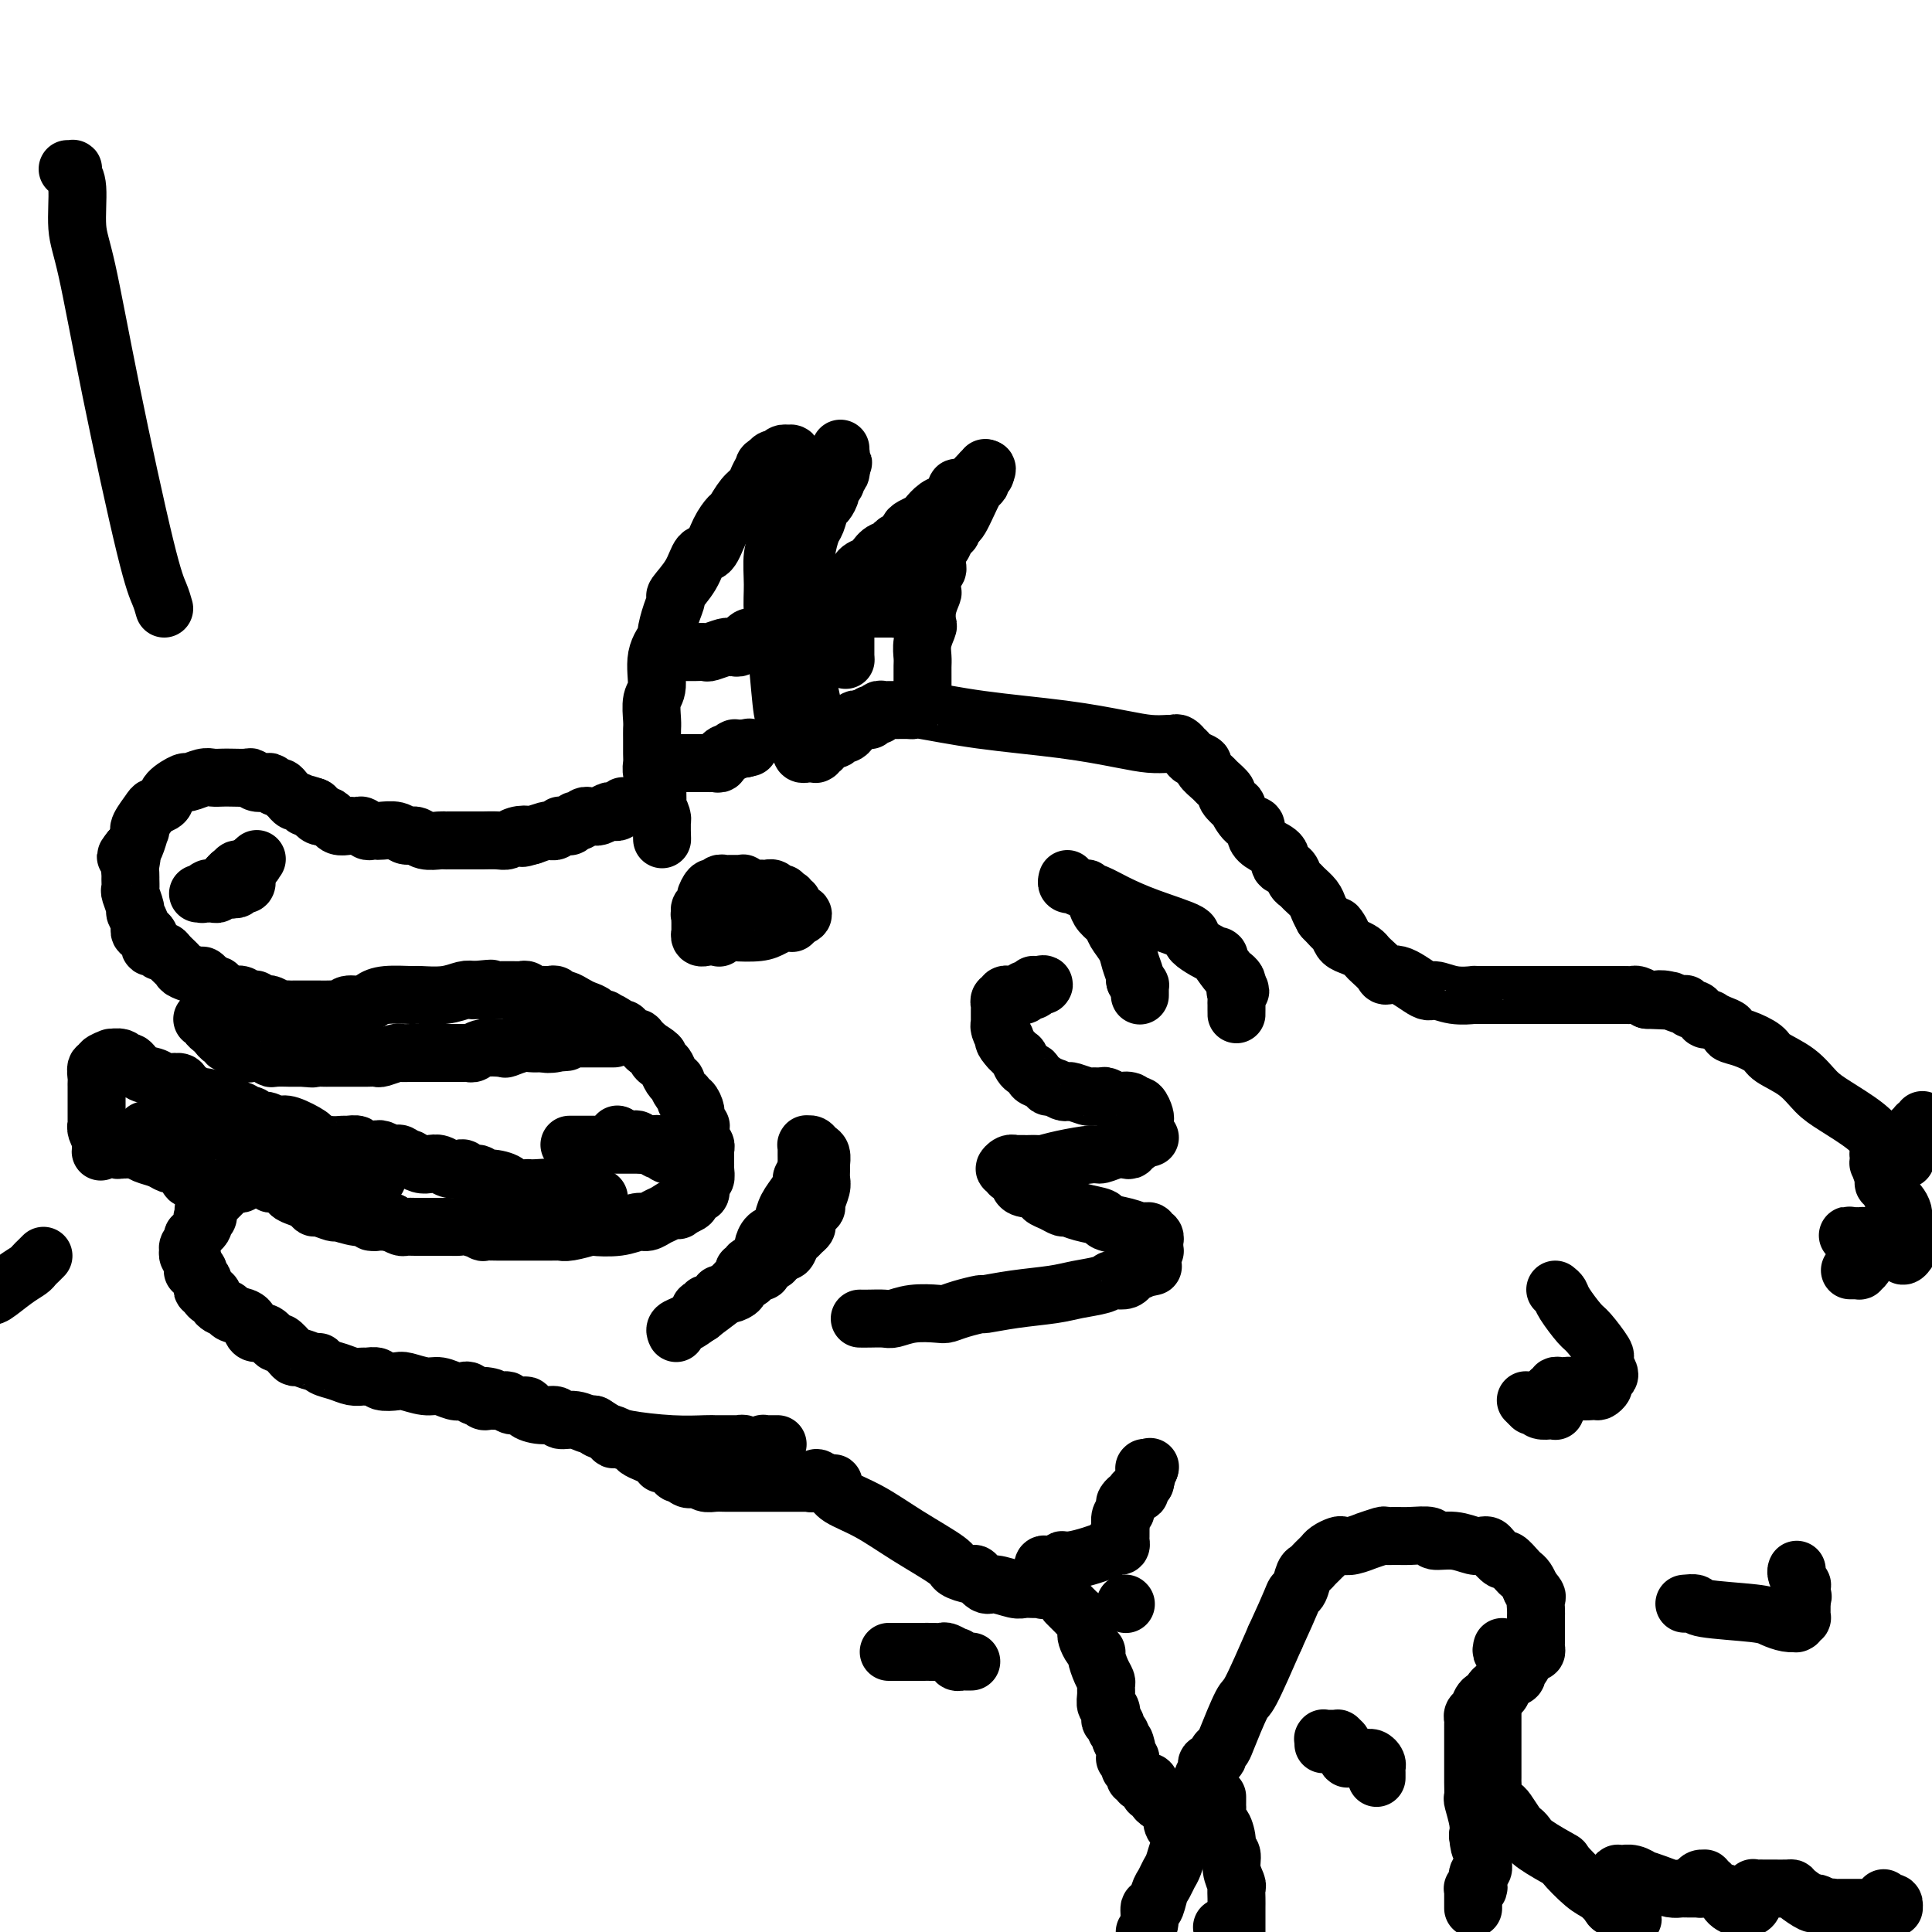 <svg viewBox='0 0 400 400' version='1.1' xmlns='http://www.w3.org/2000/svg' xmlns:xlink='http://www.w3.org/1999/xlink'><g fill='none' stroke='#000000' stroke-width='12' stroke-linecap='round' stroke-linejoin='round'><path d='M178,273c0.544,0.008 1.087,0.016 2,0c0.913,-0.016 2.194,-0.056 3,0c0.806,0.056 1.137,0.208 2,0c0.863,-0.208 2.257,-0.778 4,-1c1.743,-0.222 3.836,-0.097 5,0c1.164,0.097 1.399,0.167 2,0c0.601,-0.167 1.567,-0.569 3,-1c1.433,-0.431 3.333,-0.889 4,-1c0.667,-0.111 0.101,0.125 1,0c0.899,-0.125 3.263,-0.612 6,-1c2.737,-0.388 5.846,-0.679 8,-1c2.154,-0.321 3.354,-0.674 5,-1c1.646,-0.326 3.737,-0.627 5,-1c1.263,-0.373 1.697,-0.818 2,-1c0.303,-0.182 0.473,-0.100 1,0c0.527,0.100 1.409,0.219 2,0c0.591,-0.219 0.890,-0.777 1,-1c0.110,-0.223 0.029,-0.111 0,0c-0.029,0.111 -0.008,0.222 0,0c0.008,-0.222 0.002,-0.778 0,-1c-0.002,-0.222 -0.001,-0.111 0,0'/><path d='M234,263c8.826,-1.559 2.890,-0.456 1,0c-1.890,0.456 0.264,0.267 1,0c0.736,-0.267 0.054,-0.611 0,-1c-0.054,-0.389 0.521,-0.822 1,-1c0.479,-0.178 0.861,-0.099 1,0c0.139,0.099 0.036,0.219 0,0c-0.036,-0.219 -0.006,-0.777 0,-1c0.006,-0.223 -0.012,-0.113 0,0c0.012,0.113 0.056,0.227 0,0c-0.056,-0.227 -0.211,-0.796 0,-1c0.211,-0.204 0.789,-0.045 1,0c0.211,0.045 0.056,-0.025 0,0c-0.056,0.025 -0.014,0.147 0,0c0.014,-0.147 0.000,-0.561 0,-1c-0.000,-0.439 0.014,-0.901 0,-1c-0.014,-0.099 -0.055,0.166 0,0c0.055,-0.166 0.208,-0.763 0,-1c-0.208,-0.237 -0.775,-0.115 -1,0c-0.225,0.115 -0.106,0.224 0,0c0.106,-0.224 0.199,-0.781 0,-1c-0.199,-0.219 -0.691,-0.100 -1,0c-0.309,0.100 -0.435,0.182 -1,0c-0.565,-0.182 -1.570,-0.627 -3,-1c-1.430,-0.373 -3.286,-0.674 -4,-1c-0.714,-0.326 -0.288,-0.679 -1,-1c-0.712,-0.321 -2.562,-0.611 -4,-1c-1.438,-0.389 -2.463,-0.878 -3,-1c-0.537,-0.122 -0.587,0.122 -1,0c-0.413,-0.122 -1.188,-0.610 -2,-1c-0.812,-0.390 -1.661,-0.683 -2,-1c-0.339,-0.317 -0.170,-0.659 0,-1'/><path d='M216,247c-3.907,-1.632 -2.174,-1.212 -2,-1c0.174,0.212 -1.211,0.216 -2,0c-0.789,-0.216 -0.981,-0.650 -1,-1c-0.019,-0.350 0.134,-0.615 0,-1c-0.134,-0.385 -0.555,-0.892 -1,-1c-0.445,-0.108 -0.914,0.181 -1,0c-0.086,-0.181 0.210,-0.833 0,-1c-0.210,-0.167 -0.928,0.151 -1,0c-0.072,-0.151 0.501,-0.773 1,-1c0.499,-0.227 0.922,-0.061 1,0c0.078,0.061 -0.190,0.016 0,0c0.190,-0.016 0.837,-0.004 1,0c0.163,0.004 -0.159,0.001 0,0c0.159,-0.001 0.800,0.000 1,0c0.200,-0.000 -0.042,-0.003 0,0c0.042,0.003 0.369,0.011 1,0c0.631,-0.011 1.568,-0.040 2,0c0.432,0.040 0.360,0.151 1,0c0.640,-0.151 1.992,-0.562 4,-1c2.008,-0.438 4.671,-0.901 6,-1c1.329,-0.099 1.323,0.166 2,0c0.677,-0.166 2.038,-0.762 3,-1c0.962,-0.238 1.525,-0.116 2,0c0.475,0.116 0.863,0.227 1,0c0.137,-0.227 0.023,-0.793 0,-1c-0.023,-0.207 0.046,-0.055 0,0c-0.046,0.055 -0.206,0.012 0,0c0.206,-0.012 0.777,0.007 1,0c0.223,-0.007 0.099,-0.040 0,0c-0.099,0.040 -0.171,0.154 0,0c0.171,-0.154 0.586,-0.577 1,-1'/><path d='M236,236c4.038,-1.023 1.135,-0.081 0,0c-1.135,0.081 -0.500,-0.700 0,-1c0.500,-0.300 0.866,-0.119 1,0c0.134,0.119 0.036,0.176 0,0c-0.036,-0.176 -0.010,-0.586 0,-1c0.010,-0.414 0.003,-0.830 0,-1c-0.003,-0.170 -0.004,-0.092 0,0c0.004,0.092 0.012,0.197 0,0c-0.012,-0.197 -0.044,-0.698 0,-1c0.044,-0.302 0.162,-0.407 0,-1c-0.162,-0.593 -0.606,-1.675 -1,-2c-0.394,-0.325 -0.740,0.105 -1,0c-0.260,-0.105 -0.436,-0.746 -1,-1c-0.564,-0.254 -1.517,-0.121 -2,0c-0.483,0.121 -0.494,0.230 -1,0c-0.506,-0.230 -1.505,-0.797 -2,-1c-0.495,-0.203 -0.486,-0.041 -1,0c-0.514,0.041 -1.551,-0.041 -2,0c-0.449,0.041 -0.309,0.203 -1,0c-0.691,-0.203 -2.213,-0.772 -3,-1c-0.787,-0.228 -0.839,-0.117 -1,0c-0.161,0.117 -0.429,0.239 -1,0c-0.571,-0.239 -1.444,-0.838 -2,-1c-0.556,-0.162 -0.797,0.113 -1,0c-0.203,-0.113 -0.370,-0.612 -1,-1c-0.630,-0.388 -1.722,-0.663 -2,-1c-0.278,-0.337 0.260,-0.737 0,-1c-0.260,-0.263 -1.317,-0.390 -2,-1c-0.683,-0.610 -0.992,-1.703 -1,-2c-0.008,-0.297 0.283,0.201 0,0c-0.283,-0.201 -1.142,-1.100 -2,-2'/><path d='M209,217c-1.635,-1.718 -1.223,-2.015 -1,-2c0.223,0.015 0.256,0.340 0,0c-0.256,-0.340 -0.801,-1.344 -1,-2c-0.199,-0.656 -0.053,-0.963 0,-1c0.053,-0.037 0.014,0.196 0,0c-0.014,-0.196 -0.004,-0.822 0,-1c0.004,-0.178 0.001,0.092 0,0c-0.001,-0.092 0.000,-0.545 0,-1c-0.000,-0.455 -0.001,-0.910 0,-1c0.001,-0.090 0.004,0.186 0,0c-0.004,-0.186 -0.015,-0.833 0,-1c0.015,-0.167 0.055,0.148 0,0c-0.055,-0.148 -0.207,-0.758 0,-1c0.207,-0.242 0.772,-0.118 1,0c0.228,0.118 0.117,0.228 0,0c-0.117,-0.228 -0.241,-0.793 0,-1c0.241,-0.207 0.848,-0.055 1,0c0.152,0.055 -0.152,0.015 0,0c0.152,-0.015 0.759,-0.004 1,0c0.241,0.004 0.116,0.001 0,0c-0.116,-0.001 -0.223,0.001 0,0c0.223,-0.001 0.777,-0.004 1,0c0.223,0.004 0.115,0.015 0,0c-0.115,-0.015 -0.237,-0.056 0,0c0.237,0.056 0.834,0.207 1,0c0.166,-0.207 -0.100,-0.774 0,-1c0.100,-0.226 0.565,-0.113 1,0c0.435,0.113 0.838,0.226 1,0c0.162,-0.226 0.082,-0.792 0,-1c-0.082,-0.208 -0.166,-0.060 0,0c0.166,0.060 0.583,0.030 1,0'/><path d='M215,204c1.464,-0.464 1.125,-0.125 1,0c-0.125,0.125 -0.036,0.036 0,0c0.036,-0.036 0.018,-0.018 0,0'/><path d='M242,154c-1.262,0.064 -2.524,0.129 -4,0c-1.476,-0.129 -3.166,-0.451 -6,-1c-2.834,-0.549 -6.814,-1.324 -12,-2c-5.186,-0.676 -11.580,-1.253 -17,-2c-5.420,-0.747 -9.868,-1.664 -12,-2c-2.132,-0.336 -1.948,-0.090 -2,0c-0.052,0.090 -0.340,0.024 -1,0c-0.660,-0.024 -1.694,-0.006 -2,0c-0.306,0.006 0.114,0.002 0,0c-0.114,-0.002 -0.762,-0.000 -1,0c-0.238,0.000 -0.067,0.000 0,0c0.067,-0.000 0.029,0.000 0,0c-0.029,-0.000 -0.050,-0.001 0,0c0.050,0.001 0.172,0.004 0,0c-0.172,-0.004 -0.637,-0.015 -1,0c-0.363,0.015 -0.623,0.056 -1,0c-0.377,-0.056 -0.872,-0.207 -1,0c-0.128,0.207 0.110,0.774 0,1c-0.110,0.226 -0.568,0.113 -1,0c-0.432,-0.113 -0.837,-0.226 -1,0c-0.163,0.226 -0.082,0.792 0,1c0.082,0.208 0.166,0.060 0,0c-0.166,-0.060 -0.583,-0.030 -1,0'/><path d='M179,149c-2.018,0.326 -1.062,0.143 -1,0c0.062,-0.143 -0.771,-0.244 -1,0c-0.229,0.244 0.146,0.835 0,1c-0.146,0.165 -0.814,-0.096 -1,0c-0.186,0.096 0.109,0.547 0,1c-0.109,0.453 -0.622,0.906 -1,1c-0.378,0.094 -0.622,-0.172 -1,0c-0.378,0.172 -0.890,0.782 -1,1c-0.110,0.218 0.182,0.045 0,0c-0.182,-0.045 -0.837,0.040 -1,0c-0.163,-0.040 0.166,-0.203 0,0c-0.166,0.203 -0.828,0.771 -1,1c-0.172,0.229 0.146,0.118 0,0c-0.146,-0.118 -0.757,-0.242 -1,0c-0.243,0.242 -0.117,0.849 0,1c0.117,0.151 0.224,-0.156 0,0c-0.224,0.156 -0.778,0.774 -1,1c-0.222,0.226 -0.111,0.061 0,0c0.111,-0.061 0.222,-0.016 0,0c-0.222,0.016 -0.778,0.004 -1,0c-0.222,-0.004 -0.112,-0.001 0,0c0.112,0.001 0.226,0.000 0,0c-0.226,-0.000 -0.792,-0.000 -1,0c-0.208,0.000 -0.060,0.001 0,0c0.060,-0.001 0.030,-0.004 0,0c-0.030,0.004 -0.060,0.016 0,0c0.060,-0.016 0.209,-0.060 0,0c-0.209,0.060 -0.778,0.222 -1,0c-0.222,-0.222 -0.098,-0.829 0,-1c0.098,-0.171 0.171,0.094 0,0c-0.171,-0.094 -0.585,-0.547 -1,-1'/><path d='M165,154c-0.858,-0.524 -1.003,-0.835 -1,-1c0.003,-0.165 0.155,-0.185 0,-1c-0.155,-0.815 -0.616,-2.424 -1,-3c-0.384,-0.576 -0.693,-0.118 -1,-2c-0.307,-1.882 -0.614,-6.104 -1,-10c-0.386,-3.896 -0.850,-7.466 -1,-10c-0.150,-2.534 0.015,-4.031 0,-6c-0.015,-1.969 -0.210,-4.410 0,-6c0.210,-1.590 0.826,-2.329 1,-3c0.174,-0.671 -0.093,-1.274 0,-2c0.093,-0.726 0.547,-1.576 1,-2c0.453,-0.424 0.906,-0.422 1,-1c0.094,-0.578 -0.171,-1.738 0,-3c0.171,-1.262 0.778,-2.628 1,-3c0.222,-0.372 0.060,0.250 0,0c-0.060,-0.250 -0.016,-1.373 0,-2c0.016,-0.627 0.004,-0.757 0,-1c-0.004,-0.243 -0.001,-0.600 0,-1c0.001,-0.400 0.000,-0.843 0,-1c-0.000,-0.157 -0.000,-0.027 0,0c0.000,0.027 0.001,-0.049 0,0c-0.001,0.049 -0.004,0.223 0,0c0.004,-0.223 0.016,-0.844 0,-1c-0.016,-0.156 -0.060,0.153 0,0c0.060,-0.153 0.223,-0.769 0,-1c-0.223,-0.231 -0.833,-0.077 -1,0c-0.167,0.077 0.110,0.076 0,0c-0.110,-0.076 -0.607,-0.227 -1,0c-0.393,0.227 -0.683,0.830 -1,1c-0.317,0.170 -0.662,-0.094 -1,0c-0.338,0.094 -0.669,0.547 -1,1'/><path d='M159,96c-0.949,0.287 -0.822,0.504 -1,1c-0.178,0.496 -0.663,1.269 -1,2c-0.337,0.731 -0.527,1.419 -1,2c-0.473,0.581 -1.229,1.057 -2,2c-0.771,0.943 -1.558,2.355 -2,3c-0.442,0.645 -0.540,0.524 -1,1c-0.460,0.476 -1.284,1.550 -2,3c-0.716,1.450 -1.326,3.276 -2,4c-0.674,0.724 -1.413,0.345 -2,1c-0.587,0.655 -1.023,2.344 -2,4c-0.977,1.656 -2.494,3.278 -3,4c-0.506,0.722 0.000,0.543 0,1c-0.000,0.457 -0.507,1.551 -1,3c-0.493,1.449 -0.973,3.254 -1,4c-0.027,0.746 0.399,0.434 0,1c-0.399,0.566 -1.624,2.011 -2,4c-0.376,1.989 0.095,4.524 0,6c-0.095,1.476 -0.758,1.894 -1,3c-0.242,1.106 -0.065,2.901 0,4c0.065,1.099 0.016,1.501 0,2c-0.016,0.499 -0.001,1.093 0,2c0.001,0.907 -0.014,2.125 0,3c0.014,0.875 0.055,1.406 0,2c-0.055,0.594 -0.207,1.252 0,2c0.207,0.748 0.773,1.588 1,3c0.227,1.412 0.113,3.397 0,4c-0.113,0.603 -0.226,-0.175 0,0c0.226,0.175 0.793,1.305 1,2c0.207,0.695 0.056,0.956 0,1c-0.056,0.044 -0.016,-0.130 0,0c0.016,0.130 0.008,0.565 0,1'/><path d='M137,171c0.155,5.417 0.042,1.458 0,0c-0.042,-1.458 -0.012,-0.417 0,0c0.012,0.417 0.006,0.208 0,0'/><path d='M169,152c0.009,-0.172 0.017,-0.343 0,-1c-0.017,-0.657 -0.061,-1.799 0,-2c0.061,-0.201 0.227,0.538 0,0c-0.227,-0.538 -0.845,-2.352 -1,-3c-0.155,-0.648 0.155,-0.130 0,-1c-0.155,-0.870 -0.773,-3.128 -1,-5c-0.227,-1.872 -0.062,-3.357 0,-4c0.062,-0.643 0.019,-0.445 0,-2c-0.019,-1.555 -0.016,-4.862 0,-8c0.016,-3.138 0.046,-6.105 0,-8c-0.046,-1.895 -0.167,-2.716 0,-4c0.167,-1.284 0.623,-3.030 1,-4c0.377,-0.970 0.674,-1.163 1,-2c0.326,-0.837 0.679,-2.318 1,-3c0.321,-0.682 0.608,-0.565 1,-1c0.392,-0.435 0.889,-1.422 1,-2c0.111,-0.578 -0.163,-0.746 0,-1c0.163,-0.254 0.762,-0.594 1,-1c0.238,-0.406 0.116,-0.880 0,-1c-0.116,-0.120 -0.227,0.112 0,0c0.227,-0.112 0.792,-0.569 1,-1c0.208,-0.431 0.059,-0.838 0,-1c-0.059,-0.162 -0.030,-0.081 0,0'/><path d='M174,97c1.083,-2.569 0.290,-0.492 0,0c-0.290,0.492 -0.078,-0.600 0,-1c0.078,-0.400 0.021,-0.106 0,0c-0.021,0.106 -0.006,0.025 0,0c0.006,-0.025 0.001,0.007 0,0c-0.001,-0.007 -0.000,-0.053 0,0c0.000,0.053 0.000,0.206 0,0c-0.000,-0.206 -0.000,-0.772 0,-1c0.000,-0.228 0.000,-0.117 0,0c-0.000,0.117 0.000,0.242 0,0c-0.000,-0.242 -0.000,-0.849 0,-1c0.000,-0.151 0.000,0.155 0,0c-0.000,-0.155 -0.000,-0.770 0,-1c0.000,-0.230 0.001,-0.077 0,0c-0.001,0.077 -0.004,0.076 0,0c0.004,-0.076 0.015,-0.227 0,0c-0.015,0.227 -0.056,0.831 0,1c0.056,0.169 0.207,-0.098 0,0c-0.207,0.098 -0.774,0.562 -1,1c-0.226,0.438 -0.113,0.849 0,1c0.113,0.151 0.226,0.040 0,0c-0.226,-0.040 -0.792,-0.011 -1,0c-0.208,0.011 -0.060,0.003 0,0c0.060,-0.003 0.030,-0.002 0,0'/><path d='M130,167c-0.446,0.030 -0.892,0.060 -1,0c-0.108,-0.060 0.122,-0.208 0,0c-0.122,0.208 -0.597,0.774 -1,1c-0.403,0.226 -0.734,0.113 -1,0c-0.266,-0.113 -0.467,-0.226 -1,0c-0.533,0.226 -1.397,0.793 -2,1c-0.603,0.207 -0.945,0.056 -1,0c-0.055,-0.056 0.178,-0.016 0,0c-0.178,0.016 -0.768,0.008 -1,0c-0.232,-0.008 -0.105,-0.016 0,0c0.105,0.016 0.187,0.056 0,0c-0.187,-0.056 -0.642,-0.207 -1,0c-0.358,0.207 -0.617,0.774 -1,1c-0.383,0.226 -0.890,0.113 -1,0c-0.110,-0.113 0.177,-0.226 0,0c-0.177,0.226 -0.817,0.792 -1,1c-0.183,0.208 0.092,0.060 0,0c-0.092,-0.060 -0.550,-0.030 -1,0c-0.450,0.030 -0.893,0.060 -1,0c-0.107,-0.060 0.120,-0.209 0,0c-0.120,0.209 -0.589,0.778 -1,1c-0.411,0.222 -0.765,0.098 -1,0c-0.235,-0.098 -0.353,-0.171 -1,0c-0.647,0.171 -1.824,0.585 -3,1'/><path d='M110,173c-3.226,0.944 -1.291,0.306 -1,0c0.291,-0.306 -1.062,-0.278 -2,0c-0.938,0.278 -1.460,0.807 -2,1c-0.540,0.193 -1.099,0.052 -2,0c-0.901,-0.052 -2.143,-0.014 -3,0c-0.857,0.014 -1.329,0.004 -2,0c-0.671,-0.004 -1.540,-0.001 -2,0c-0.460,0.001 -0.511,0.001 -1,0c-0.489,-0.001 -1.415,-0.004 -2,0c-0.585,0.004 -0.828,0.016 -1,0c-0.172,-0.016 -0.271,-0.061 -1,0c-0.729,0.061 -2.087,0.226 -3,0c-0.913,-0.226 -1.382,-0.845 -2,-1c-0.618,-0.155 -1.384,0.154 -2,0c-0.616,-0.154 -1.082,-0.772 -2,-1c-0.918,-0.228 -2.287,-0.065 -3,0c-0.713,0.065 -0.768,0.031 -1,0c-0.232,-0.031 -0.640,-0.061 -1,0c-0.360,0.061 -0.673,0.212 -1,0c-0.327,-0.212 -0.668,-0.788 -1,-1c-0.332,-0.212 -0.653,-0.061 -1,0c-0.347,0.061 -0.719,0.031 -1,0c-0.281,-0.031 -0.471,-0.065 -1,0c-0.529,0.065 -1.399,0.227 -2,0c-0.601,-0.227 -0.934,-0.845 -1,-1c-0.066,-0.155 0.136,0.152 0,0c-0.136,-0.152 -0.611,-0.762 -1,-1c-0.389,-0.238 -0.692,-0.105 -1,0c-0.308,0.105 -0.621,0.182 -1,0c-0.379,-0.182 -0.822,-0.623 -1,-1c-0.178,-0.377 -0.089,-0.688 0,-1'/><path d='M65,167c-3.515,-1.084 -0.801,-0.295 0,0c0.801,0.295 -0.310,0.094 -1,0c-0.690,-0.094 -0.959,-0.082 -1,0c-0.041,0.082 0.148,0.233 0,0c-0.148,-0.233 -0.631,-0.850 -1,-1c-0.369,-0.150 -0.624,0.166 -1,0c-0.376,-0.166 -0.874,-0.814 -1,-1c-0.126,-0.186 0.121,0.090 0,0c-0.121,-0.090 -0.609,-0.546 -1,-1c-0.391,-0.454 -0.686,-0.905 -1,-1c-0.314,-0.095 -0.648,0.167 -1,0c-0.352,-0.167 -0.722,-0.763 -1,-1c-0.278,-0.237 -0.462,-0.116 -1,0c-0.538,0.116 -1.428,0.227 -2,0c-0.572,-0.227 -0.825,-0.793 -1,-1c-0.175,-0.207 -0.272,-0.057 -1,0c-0.728,0.057 -2.087,0.019 -3,0c-0.913,-0.019 -1.380,-0.021 -2,0c-0.620,0.021 -1.392,0.064 -2,0c-0.608,-0.064 -1.051,-0.235 -2,0c-0.949,0.235 -2.405,0.875 -3,1c-0.595,0.125 -0.329,-0.267 -1,0c-0.671,0.267 -2.278,1.192 -3,2c-0.722,0.808 -0.558,1.499 -1,2c-0.442,0.501 -1.491,0.811 -2,1c-0.509,0.189 -0.479,0.257 -1,1c-0.521,0.743 -1.593,2.160 -2,3c-0.407,0.840 -0.150,1.101 0,1c0.150,-0.101 0.194,-0.566 0,0c-0.194,0.566 -0.627,2.162 -1,3c-0.373,0.838 -0.687,0.919 -1,1'/><path d='M27,176c-1.856,2.301 -0.497,1.055 0,1c0.497,-0.055 0.132,1.082 0,2c-0.132,0.918 -0.031,1.616 0,2c0.031,0.384 -0.007,0.455 0,1c0.007,0.545 0.058,1.564 0,2c-0.058,0.436 -0.226,0.289 0,1c0.226,0.711 0.845,2.281 1,3c0.155,0.719 -0.156,0.589 0,1c0.156,0.411 0.778,1.364 1,2c0.222,0.636 0.044,0.955 0,1c-0.044,0.045 0.045,-0.182 0,0c-0.045,0.182 -0.223,0.775 0,1c0.223,0.225 0.847,0.084 1,0c0.153,-0.084 -0.166,-0.110 0,0c0.166,0.110 0.818,0.354 1,1c0.182,0.646 -0.107,1.692 0,2c0.107,0.308 0.610,-0.121 1,0c0.390,0.121 0.666,0.792 1,1c0.334,0.208 0.727,-0.045 1,0c0.273,0.045 0.426,0.390 1,1c0.574,0.610 1.568,1.487 2,2c0.432,0.513 0.301,0.663 1,1c0.699,0.337 2.227,0.860 3,1c0.773,0.140 0.792,-0.103 1,0c0.208,0.103 0.604,0.551 1,1'/><path d='M43,203c2.572,2.038 2.002,1.134 2,1c-0.002,-0.134 0.563,0.504 1,1c0.437,0.496 0.747,0.851 1,1c0.253,0.149 0.449,0.091 1,0c0.551,-0.091 1.457,-0.217 2,0c0.543,0.217 0.723,0.776 1,1c0.277,0.224 0.651,0.111 1,0c0.349,-0.111 0.675,-0.222 1,0c0.325,0.222 0.650,0.778 1,1c0.350,0.222 0.724,0.112 1,0c0.276,-0.112 0.456,-0.226 1,0c0.544,0.226 1.454,0.793 2,1c0.546,0.207 0.727,0.056 1,0c0.273,-0.056 0.637,-0.015 1,0c0.363,0.015 0.727,0.004 1,0c0.273,-0.004 0.457,-0.001 1,0c0.543,0.001 1.444,-0.000 2,0c0.556,0.000 0.765,0.001 1,0c0.235,-0.001 0.495,-0.004 1,0c0.505,0.004 1.255,0.016 2,0c0.745,-0.016 1.484,-0.060 2,0c0.516,0.060 0.810,0.222 1,0c0.190,-0.222 0.275,-0.830 1,-1c0.725,-0.170 2.089,0.098 3,0c0.911,-0.098 1.370,-0.561 2,-1c0.630,-0.439 1.432,-0.853 3,-1c1.568,-0.147 3.901,-0.025 5,0c1.099,0.025 0.965,-0.045 2,0c1.035,0.045 3.240,0.204 5,0c1.760,-0.204 3.074,-0.773 4,-1c0.926,-0.227 1.463,-0.114 2,0'/><path d='M98,205c6.357,-0.619 2.751,-0.166 2,0c-0.751,0.166 1.353,0.044 2,0c0.647,-0.044 -0.163,-0.012 0,0c0.163,0.012 1.301,0.003 2,0c0.699,-0.003 0.961,-0.001 1,0c0.039,0.001 -0.144,-0.001 0,0c0.144,0.001 0.616,0.004 1,0c0.384,-0.004 0.679,-0.015 1,0c0.321,0.015 0.667,0.057 1,0c0.333,-0.057 0.652,-0.211 1,0c0.348,0.211 0.723,0.788 1,1c0.277,0.212 0.456,0.061 1,0c0.544,-0.061 1.454,-0.031 2,0c0.546,0.031 0.727,0.064 1,0c0.273,-0.064 0.639,-0.224 1,0c0.361,0.224 0.718,0.833 1,1c0.282,0.167 0.490,-0.109 1,0c0.510,0.109 1.322,0.604 2,1c0.678,0.396 1.224,0.694 2,1c0.776,0.306 1.784,0.621 2,1c0.216,0.379 -0.360,0.824 0,1c0.360,0.176 1.655,0.085 2,0c0.345,-0.085 -0.260,-0.164 0,0c0.260,0.164 1.384,0.570 2,1c0.616,0.430 0.724,0.884 1,1c0.276,0.116 0.720,-0.107 1,0c0.280,0.107 0.395,0.544 1,1c0.605,0.456 1.701,0.930 2,1c0.299,0.070 -0.200,-0.266 0,0c0.200,0.266 1.100,1.133 2,2'/><path d='M134,217c3.499,2.103 2.248,1.860 2,2c-0.248,0.140 0.507,0.663 1,1c0.493,0.337 0.723,0.490 1,1c0.277,0.510 0.600,1.379 1,2c0.400,0.621 0.877,0.994 1,1c0.123,0.006 -0.108,-0.354 0,0c0.108,0.354 0.555,1.422 1,2c0.445,0.578 0.889,0.664 1,1c0.111,0.336 -0.110,0.921 0,1c0.110,0.079 0.551,-0.347 1,0c0.449,0.347 0.905,1.468 1,2c0.095,0.532 -0.172,0.475 0,1c0.172,0.525 0.782,1.632 1,2c0.218,0.368 0.044,-0.003 0,0c-0.044,0.003 0.041,0.381 0,1c-0.041,0.619 -0.207,1.480 0,2c0.207,0.520 0.788,0.699 1,1c0.212,0.301 0.057,0.723 0,1c-0.057,0.277 -0.014,0.408 0,1c0.014,0.592 0.000,1.645 0,2c-0.000,0.355 0.014,0.012 0,0c-0.014,-0.012 -0.057,0.307 0,1c0.057,0.693 0.212,1.759 0,2c-0.212,0.241 -0.792,-0.343 -1,0c-0.208,0.343 -0.046,1.611 0,2c0.046,0.389 -0.025,-0.103 0,0c0.025,0.103 0.145,0.801 0,1c-0.145,0.199 -0.554,-0.101 -1,0c-0.446,0.101 -0.928,0.604 -1,1c-0.072,0.396 0.265,0.685 0,1c-0.265,0.315 -1.133,0.658 -2,1'/><path d='M141,250c-0.904,1.189 -0.664,0.160 -1,0c-0.336,-0.160 -1.249,0.549 -2,1c-0.751,0.451 -1.341,0.643 -2,1c-0.659,0.357 -1.388,0.879 -2,1c-0.612,0.121 -1.105,-0.160 -2,0c-0.895,0.160 -2.190,0.761 -4,1c-1.810,0.239 -4.134,0.117 -5,0c-0.866,-0.117 -0.272,-0.227 -1,0c-0.728,0.227 -2.776,0.793 -4,1c-1.224,0.207 -1.623,0.055 -2,0c-0.377,-0.055 -0.731,-0.015 -1,0c-0.269,0.015 -0.452,0.004 -1,0c-0.548,-0.004 -1.459,-0.001 -2,0c-0.541,0.001 -0.712,0.000 -1,0c-0.288,-0.000 -0.694,0.000 -1,0c-0.306,-0.000 -0.511,-0.000 -1,0c-0.489,0.000 -1.263,0.001 -2,0c-0.737,-0.001 -1.437,-0.004 -2,0c-0.563,0.004 -0.990,0.015 -2,0c-1.010,-0.015 -2.602,-0.057 -3,0c-0.398,0.057 0.399,0.211 0,0c-0.399,-0.211 -1.995,-0.789 -3,-1c-1.005,-0.211 -1.420,-0.057 -2,0c-0.580,0.057 -1.324,0.015 -2,0c-0.676,-0.015 -1.284,-0.004 -2,0c-0.716,0.004 -1.539,0.002 -2,0c-0.461,-0.002 -0.560,-0.003 -1,0c-0.440,0.003 -1.221,0.011 -2,0c-0.779,-0.011 -1.556,-0.041 -2,0c-0.444,0.041 -0.555,0.155 -1,0c-0.445,-0.155 -1.222,-0.577 -2,-1'/><path d='M81,253c-6.374,-0.244 -3.810,0.146 -3,0c0.810,-0.146 -0.133,-0.828 -1,-1c-0.867,-0.172 -1.657,0.165 -3,0c-1.343,-0.165 -3.238,-0.832 -4,-1c-0.762,-0.168 -0.392,0.162 -1,0c-0.608,-0.162 -2.195,-0.817 -3,-1c-0.805,-0.183 -0.828,0.105 -1,0c-0.172,-0.105 -0.494,-0.601 -1,-1c-0.506,-0.399 -1.197,-0.699 -2,-1c-0.803,-0.301 -1.717,-0.602 -2,-1c-0.283,-0.398 0.065,-0.891 0,-1c-0.065,-0.109 -0.544,0.168 -1,0c-0.456,-0.168 -0.891,-0.781 -1,-1c-0.109,-0.219 0.108,-0.045 0,0c-0.108,0.045 -0.540,-0.041 -1,0c-0.460,0.041 -0.949,0.207 -1,0c-0.051,-0.207 0.337,-0.789 0,-1c-0.337,-0.211 -1.400,-0.053 -2,0c-0.600,0.053 -0.738,0.000 -1,0c-0.262,-0.000 -0.647,0.051 -1,0c-0.353,-0.051 -0.673,-0.206 -1,0c-0.327,0.206 -0.661,0.772 -1,1c-0.339,0.228 -0.683,0.118 -1,0c-0.317,-0.118 -0.606,-0.243 -1,0c-0.394,0.243 -0.893,0.853 -1,1c-0.107,0.147 0.179,-0.168 0,0c-0.179,0.168 -0.821,0.818 -1,1c-0.179,0.182 0.107,-0.106 0,0c-0.107,0.106 -0.606,0.605 -1,1c-0.394,0.395 -0.684,0.684 -1,1c-0.316,0.316 -0.658,0.658 -1,1'/><path d='M43,250c-1.697,0.885 -0.441,0.096 0,0c0.441,-0.096 0.067,0.499 0,1c-0.067,0.501 0.175,0.909 0,1c-0.175,0.091 -0.765,-0.133 -1,0c-0.235,0.133 -0.115,0.623 0,1c0.115,0.377 0.223,0.641 0,1c-0.223,0.359 -0.778,0.813 -1,1c-0.222,0.187 -0.111,0.106 0,0c0.111,-0.106 0.222,-0.236 0,0c-0.222,0.236 -0.778,0.838 -1,1c-0.222,0.162 -0.112,-0.115 0,0c0.112,0.115 0.225,0.622 0,1c-0.225,0.378 -0.789,0.626 -1,1c-0.211,0.374 -0.071,0.874 0,1c0.071,0.126 0.072,-0.120 0,0c-0.072,0.120 -0.216,0.607 0,1c0.216,0.393 0.794,0.693 1,1c0.206,0.307 0.041,0.622 0,1c-0.041,0.378 0.040,0.818 0,1c-0.040,0.182 -0.203,0.104 0,0c0.203,-0.104 0.773,-0.235 1,0c0.227,0.235 0.112,0.838 0,1c-0.112,0.162 -0.223,-0.115 0,0c0.223,0.115 0.778,0.622 1,1c0.222,0.378 0.111,0.627 0,1c-0.111,0.373 -0.222,0.870 0,1c0.222,0.130 0.778,-0.106 1,0c0.222,0.106 0.111,0.553 0,1'/><path d='M43,268c0.816,1.283 0.856,-0.008 1,0c0.144,0.008 0.392,1.315 1,2c0.608,0.685 1.577,0.748 2,1c0.423,0.252 0.301,0.692 1,1c0.699,0.308 2.219,0.483 3,1c0.781,0.517 0.824,1.377 1,2c0.176,0.623 0.484,1.011 1,1c0.516,-0.011 1.238,-0.419 2,0c0.762,0.419 1.564,1.666 2,2c0.436,0.334 0.505,-0.246 1,0c0.495,0.246 1.414,1.319 2,2c0.586,0.681 0.838,0.970 1,1c0.162,0.030 0.234,-0.199 1,0c0.766,0.199 2.225,0.828 3,1c0.775,0.172 0.866,-0.112 1,0c0.134,0.112 0.311,0.619 1,1c0.689,0.381 1.891,0.637 3,1c1.109,0.363 2.127,0.833 3,1c0.873,0.167 1.603,0.031 2,0c0.397,-0.031 0.460,0.043 1,0c0.540,-0.043 1.555,-0.204 2,0c0.445,0.204 0.320,0.772 1,1c0.680,0.228 2.163,0.117 3,0c0.837,-0.117 1.026,-0.241 2,0c0.974,0.241 2.733,0.848 4,1c1.267,0.152 2.041,-0.152 3,0c0.959,0.152 2.102,0.759 3,1c0.898,0.241 1.550,0.116 2,0c0.450,-0.116 0.698,-0.224 1,0c0.302,0.224 0.658,0.778 1,1c0.342,0.222 0.671,0.111 1,0'/><path d='M99,289c4.724,0.713 2.035,-0.005 1,0c-1.035,0.005 -0.414,0.734 0,1c0.414,0.266 0.622,0.070 1,0c0.378,-0.070 0.925,-0.015 1,0c0.075,0.015 -0.322,-0.011 0,0c0.322,0.011 1.362,0.058 2,0c0.638,-0.058 0.873,-0.222 1,0c0.127,0.222 0.146,0.829 1,1c0.854,0.171 2.542,-0.094 3,0c0.458,0.094 -0.314,0.546 0,1c0.314,0.454 1.713,0.911 3,1c1.287,0.089 2.461,-0.188 3,0c0.539,0.188 0.442,0.841 1,1c0.558,0.159 1.771,-0.178 3,0c1.229,0.178 2.474,0.870 3,1c0.526,0.130 0.334,-0.302 1,0c0.666,0.302 2.191,1.338 3,2c0.809,0.662 0.902,0.951 1,1c0.098,0.049 0.201,-0.142 1,0c0.799,0.142 2.295,0.616 3,1c0.705,0.384 0.617,0.678 1,1c0.383,0.322 1.235,0.674 2,1c0.765,0.326 1.444,0.627 2,1c0.556,0.373 0.990,0.817 1,1c0.010,0.183 -0.405,0.105 0,0c0.405,-0.105 1.629,-0.238 2,0c0.371,0.238 -0.110,0.848 0,1c0.110,0.152 0.813,-0.155 1,0c0.187,0.155 -0.142,0.773 0,1c0.142,0.227 0.755,0.065 1,0c0.245,-0.065 0.123,-0.032 0,0'/><path d='M141,305c3.070,1.790 1.246,1.264 1,1c-0.246,-0.264 1.085,-0.267 2,0c0.915,0.267 1.415,0.804 2,1c0.585,0.196 1.256,0.053 2,0c0.744,-0.053 1.562,-0.014 2,0c0.438,0.014 0.495,0.004 1,0c0.505,-0.004 1.459,-0.001 2,0c0.541,0.001 0.670,0.000 1,0c0.330,-0.000 0.862,-0.000 1,0c0.138,0.000 -0.118,0.000 0,0c0.118,-0.000 0.609,-0.000 1,0c0.391,0.000 0.681,0.000 1,0c0.319,-0.000 0.666,-0.000 1,0c0.334,0.000 0.657,0.000 1,0c0.343,-0.000 0.708,-0.000 1,0c0.292,0.000 0.512,0.000 1,0c0.488,-0.000 1.245,-0.000 2,0c0.755,0.000 1.508,0.001 2,0c0.492,-0.001 0.723,-0.005 1,0c0.277,0.005 0.599,0.018 1,0c0.401,-0.018 0.881,-0.067 1,0c0.119,0.067 -0.122,0.249 0,0c0.122,-0.249 0.606,-0.928 1,-1c0.394,-0.072 0.697,0.464 1,1'/><path d='M170,307c4.665,0.273 1.829,-0.046 1,0c-0.829,0.046 0.349,0.456 1,1c0.651,0.544 0.774,1.220 2,2c1.226,0.780 3.555,1.663 6,3c2.445,1.337 5.007,3.127 8,5c2.993,1.873 6.416,3.830 8,5c1.584,1.170 1.328,1.552 2,2c0.672,0.448 2.270,0.961 3,1c0.730,0.039 0.590,-0.396 1,0c0.410,0.396 1.371,1.623 2,2c0.629,0.377 0.928,-0.095 2,0c1.072,0.095 2.918,0.758 4,1c1.082,0.242 1.400,0.064 2,0c0.600,-0.064 1.481,-0.015 2,0c0.519,0.015 0.675,-0.004 1,0c0.325,0.004 0.819,0.030 1,0c0.181,-0.030 0.048,-0.117 0,0c-0.048,0.117 -0.013,0.437 0,0c0.013,-0.437 0.003,-1.633 0,-2c-0.003,-0.367 -0.001,0.094 0,0c0.001,-0.094 0.000,-0.743 0,-1c-0.000,-0.257 -0.000,-0.121 0,0c0.000,0.121 -0.000,0.228 0,0c0.000,-0.228 0.000,-0.792 0,-1c-0.000,-0.208 -0.001,-0.059 0,0c0.001,0.059 0.002,0.030 0,0c-0.002,-0.030 -0.009,-0.061 0,0c0.009,0.061 0.033,0.212 0,0c-0.033,-0.212 -0.124,-0.788 0,-1c0.124,-0.212 0.464,-0.061 1,0c0.536,0.061 1.268,0.030 2,0'/><path d='M219,324c0.930,-1.012 0.756,-1.041 1,-1c0.244,0.041 0.907,0.151 2,0c1.093,-0.151 2.618,-0.562 4,-1c1.382,-0.438 2.622,-0.902 3,-1c0.378,-0.098 -0.105,0.171 0,0c0.105,-0.171 0.799,-0.781 1,-1c0.201,-0.219 -0.090,-0.048 0,0c0.090,0.048 0.560,-0.028 1,0c0.440,0.028 0.850,0.161 1,0c0.150,-0.161 0.040,-0.616 0,-1c-0.040,-0.384 -0.012,-0.698 0,-1c0.012,-0.302 0.007,-0.592 0,-1c-0.007,-0.408 -0.016,-0.936 0,-1c0.016,-0.064 0.056,0.334 0,0c-0.056,-0.334 -0.207,-1.400 0,-2c0.207,-0.600 0.772,-0.734 1,-1c0.228,-0.266 0.117,-0.663 0,-1c-0.117,-0.337 -0.241,-0.612 0,-1c0.241,-0.388 0.848,-0.889 1,-1c0.152,-0.111 -0.151,0.167 0,0c0.151,-0.167 0.758,-0.780 1,-1c0.242,-0.220 0.121,-0.049 0,0c-0.121,0.049 -0.243,-0.025 0,0c0.243,0.025 0.850,0.150 1,0c0.150,-0.150 -0.156,-0.576 0,-1c0.156,-0.424 0.774,-0.846 1,-1c0.226,-0.154 0.061,-0.042 0,0c-0.061,0.042 -0.017,0.012 0,0c0.017,-0.012 0.009,-0.006 0,0'/><path d='M237,307c0.774,-2.254 0.207,-1.387 0,-1c-0.207,0.387 -0.056,0.296 0,0c0.056,-0.296 0.015,-0.797 0,-1c-0.015,-0.203 -0.004,-0.107 0,0c0.004,0.107 0.000,0.225 0,0c-0.000,-0.225 0.004,-0.792 0,-1c-0.004,-0.208 -0.015,-0.056 0,0c0.015,0.056 0.056,0.015 0,0c-0.056,-0.015 -0.207,-0.004 0,0c0.207,0.004 0.774,0.001 1,0c0.226,-0.001 0.113,-0.001 0,0'/><path d='M238,304c0.167,-0.500 0.083,-0.250 0,0'/><path d='M149,194c-0.088,0.112 -0.176,0.223 0,0c0.176,-0.223 0.615,-0.782 1,-1c0.385,-0.218 0.715,-0.097 2,0c1.285,0.097 3.525,0.170 5,0c1.475,-0.170 2.185,-0.581 3,-1c0.815,-0.419 1.735,-0.844 2,-1c0.265,-0.156 -0.125,-0.042 0,0c0.125,0.042 0.764,0.011 1,0c0.236,-0.011 0.067,-0.003 0,0c-0.067,0.003 -0.032,0.001 0,0c0.032,-0.001 0.061,-0.000 0,0c-0.061,0.000 -0.213,-0.000 0,0c0.213,0.000 0.789,0.001 1,0c0.211,-0.001 0.057,-0.004 0,0c-0.057,0.004 -0.016,0.015 0,0c0.016,-0.015 0.007,-0.057 0,0c-0.007,0.057 -0.012,0.211 0,0c0.012,-0.211 0.042,-0.788 0,-1c-0.042,-0.212 -0.155,-0.061 0,0c0.155,0.061 0.577,0.030 1,0'/><path d='M165,190c2.459,-0.857 0.607,-1.001 0,-1c-0.607,0.001 0.030,0.145 0,0c-0.030,-0.145 -0.726,-0.578 -1,-1c-0.274,-0.422 -0.125,-0.831 0,-1c0.125,-0.169 0.226,-0.097 0,0c-0.226,0.097 -0.778,0.218 -1,0c-0.222,-0.218 -0.115,-0.775 0,-1c0.115,-0.225 0.238,-0.117 0,0c-0.238,0.117 -0.838,0.241 -1,0c-0.162,-0.241 0.115,-0.849 0,-1c-0.115,-0.151 -0.622,0.156 -1,0c-0.378,-0.156 -0.626,-0.774 -1,-1c-0.374,-0.226 -0.872,-0.060 -1,0c-0.128,0.060 0.116,0.012 0,0c-0.116,-0.012 -0.591,0.011 -1,0c-0.409,-0.011 -0.753,-0.055 -1,0c-0.247,0.055 -0.398,0.211 -1,0c-0.602,-0.211 -1.654,-0.789 -2,-1c-0.346,-0.211 0.013,-0.056 0,0c-0.013,0.056 -0.400,0.014 -1,0c-0.600,-0.014 -1.414,-0.000 -2,0c-0.586,0.000 -0.945,-0.014 -1,0c-0.055,0.014 0.193,0.054 0,0c-0.193,-0.054 -0.826,-0.204 -1,0c-0.174,0.204 0.112,0.762 0,1c-0.112,0.238 -0.622,0.158 -1,0c-0.378,-0.158 -0.623,-0.393 -1,0c-0.377,0.393 -0.884,1.415 -1,2c-0.116,0.585 0.161,0.735 0,1c-0.161,0.265 -0.760,0.647 -1,1c-0.240,0.353 -0.120,0.676 0,1'/><path d='M145,189c-0.309,0.730 -0.083,0.056 0,0c0.083,-0.056 0.022,0.507 0,1c-0.022,0.493 -0.006,0.916 0,1c0.006,0.084 0.002,-0.170 0,0c-0.002,0.170 -0.000,0.763 0,1c0.000,0.237 0.000,0.116 0,0c-0.000,-0.116 -0.000,-0.227 0,0c0.000,0.227 -0.000,0.793 0,1c0.000,0.207 0.000,0.054 0,0c-0.000,-0.054 -0.001,-0.011 0,0c0.001,0.011 0.004,-0.011 0,0c-0.004,0.011 -0.015,0.055 0,0c0.015,-0.055 0.056,-0.211 0,0c-0.056,0.211 -0.207,0.788 0,1c0.207,0.212 0.774,0.061 1,0c0.226,-0.061 0.113,-0.030 0,0'/><path d='M140,158c-0.031,-0.000 -0.062,-0.000 0,0c0.062,0.000 0.215,0.000 1,0c0.785,-0.000 2.200,-0.000 3,0c0.800,0.000 0.984,0.000 1,0c0.016,-0.000 -0.137,-0.000 0,0c0.137,0.000 0.562,0.001 1,0c0.438,-0.001 0.888,-0.004 1,0c0.112,0.004 -0.114,0.016 0,0c0.114,-0.016 0.569,-0.061 1,0c0.431,0.061 0.837,0.226 1,0c0.163,-0.226 0.081,-0.844 0,-1c-0.081,-0.156 -0.162,0.151 0,0c0.162,-0.151 0.565,-0.758 1,-1c0.435,-0.242 0.900,-0.117 1,0c0.100,0.117 -0.165,0.228 0,0c0.165,-0.228 0.761,-0.793 1,-1c0.239,-0.207 0.120,-0.055 0,0c-0.120,0.055 -0.242,0.015 0,0c0.242,-0.015 0.849,-0.004 1,0c0.151,0.004 -0.156,0.001 0,0c0.156,-0.001 0.773,-0.000 1,0c0.227,0.000 0.065,0.000 0,0c-0.065,-0.000 -0.032,-0.000 0,0'/><path d='M154,155c2.178,-0.467 0.622,-0.133 0,0c-0.622,0.133 -0.311,0.067 0,0'/><path d='M141,135c0.324,0.001 0.648,0.001 1,0c0.352,-0.001 0.732,-0.004 1,0c0.268,0.004 0.425,0.015 1,0c0.575,-0.015 1.569,-0.057 2,0c0.431,0.057 0.300,0.212 1,0c0.700,-0.212 2.230,-0.793 3,-1c0.770,-0.207 0.780,-0.040 1,0c0.220,0.040 0.650,-0.046 1,0c0.350,0.046 0.619,0.222 1,0c0.381,-0.222 0.876,-0.844 1,-1c0.124,-0.156 -0.121,0.154 0,0c0.121,-0.154 0.607,-0.773 1,-1c0.393,-0.227 0.694,-0.061 1,0c0.306,0.061 0.618,0.016 1,0c0.382,-0.016 0.834,-0.004 1,0c0.166,0.004 0.044,0.001 0,0c-0.044,-0.001 -0.012,-0.000 0,0c0.012,0.000 0.003,0.000 0,0c-0.003,-0.000 -0.002,-0.000 0,0'/><path d='M42,211c-0.112,-0.006 -0.223,-0.013 0,0c0.223,0.013 0.781,0.045 1,0c0.219,-0.045 0.100,-0.166 0,0c-0.100,0.166 -0.181,0.619 0,1c0.181,0.381 0.623,0.690 1,1c0.377,0.310 0.688,0.623 1,1c0.312,0.377 0.623,0.819 1,1c0.377,0.181 0.818,0.100 1,0c0.182,-0.100 0.104,-0.219 0,0c-0.104,0.219 -0.235,0.776 0,1c0.235,0.224 0.837,0.116 1,0c0.163,-0.116 -0.112,-0.241 0,0c0.112,0.241 0.610,0.848 1,1c0.390,0.152 0.672,-0.152 1,0c0.328,0.152 0.701,0.759 1,1c0.299,0.241 0.523,0.117 1,0c0.477,-0.117 1.208,-0.228 2,0c0.792,0.228 1.646,0.793 2,1c0.354,0.207 0.208,0.055 1,0c0.792,-0.055 2.521,-0.015 3,0c0.479,0.015 -0.292,0.004 0,0c0.292,-0.004 1.646,-0.002 3,0'/><path d='M63,219c2.508,0.309 1.779,0.083 2,0c0.221,-0.083 1.392,-0.022 2,0c0.608,0.022 0.652,0.006 1,0c0.348,-0.006 1.001,-0.002 2,0c0.999,0.002 2.346,0.002 3,0c0.654,-0.002 0.617,-0.004 1,0c0.383,0.004 1.187,0.015 2,0c0.813,-0.015 1.635,-0.057 2,0c0.365,0.057 0.271,0.211 1,0c0.729,-0.211 2.279,-0.789 3,-1c0.721,-0.211 0.613,-0.057 1,0c0.387,0.057 1.269,0.015 2,0c0.731,-0.015 1.310,-0.004 2,0c0.690,0.004 1.492,0.001 2,0c0.508,-0.001 0.724,-0.000 1,0c0.276,0.000 0.613,0.000 1,0c0.387,-0.000 0.824,-0.000 1,0c0.176,0.000 0.092,0.000 0,0c-0.092,-0.000 -0.194,-0.000 0,0c0.194,0.000 0.682,0.001 1,0c0.318,-0.001 0.467,-0.004 1,0c0.533,0.004 1.450,0.015 2,0c0.550,-0.015 0.733,-0.056 1,0c0.267,0.056 0.617,0.207 1,0c0.383,-0.207 0.798,-0.774 2,-1c1.202,-0.226 3.190,-0.113 4,0c0.810,0.113 0.441,0.226 1,0c0.559,-0.226 2.047,-0.793 3,-1c0.953,-0.207 1.372,-0.056 2,0c0.628,0.056 1.465,0.016 2,0c0.535,-0.016 0.767,-0.008 1,0'/><path d='M113,216c7.930,-0.480 2.754,-0.181 1,0c-1.754,0.181 -0.086,0.245 1,0c1.086,-0.245 1.591,-0.798 2,-1c0.409,-0.202 0.722,-0.054 1,0c0.278,0.054 0.523,0.015 1,0c0.477,-0.015 1.188,-0.004 2,0c0.812,0.004 1.724,0.001 2,0c0.276,-0.001 -0.085,-0.000 0,0c0.085,0.000 0.615,0.000 1,0c0.385,-0.000 0.625,-0.000 1,0c0.375,0.000 0.885,0.000 1,0c0.115,-0.000 -0.165,-0.000 0,0c0.165,0.000 0.776,0.000 1,0c0.224,-0.000 0.060,-0.000 0,0c-0.060,0.000 -0.016,0.000 0,0c0.016,-0.000 0.005,-0.000 0,0c-0.005,0.000 -0.002,0.000 0,0'/><path d='M124,248c-0.367,0.113 -0.734,0.226 -1,0c-0.266,-0.226 -0.429,-0.792 -1,-1c-0.571,-0.208 -1.548,-0.060 -2,0c-0.452,0.060 -0.379,0.030 -1,0c-0.621,-0.030 -1.937,-0.061 -3,0c-1.063,0.061 -1.874,0.212 -2,0c-0.126,-0.212 0.434,-0.788 0,-1c-0.434,-0.212 -1.861,-0.059 -3,0c-1.139,0.059 -1.989,0.026 -2,0c-0.011,-0.026 0.817,-0.044 0,0c-0.817,0.044 -3.279,0.151 -4,0c-0.721,-0.151 0.297,-0.561 0,-1c-0.297,-0.439 -1.911,-0.906 -3,-1c-1.089,-0.094 -1.653,0.185 -2,0c-0.347,-0.185 -0.477,-0.833 -1,-1c-0.523,-0.167 -1.438,0.148 -2,0c-0.562,-0.148 -0.769,-0.758 -1,-1c-0.231,-0.242 -0.484,-0.116 -1,0c-0.516,0.116 -1.294,0.224 -2,0c-0.706,-0.224 -1.338,-0.778 -2,-1c-0.662,-0.222 -1.353,-0.111 -2,0c-0.647,0.111 -1.251,0.222 -2,0c-0.749,-0.222 -1.643,-0.778 -2,-1c-0.357,-0.222 -0.179,-0.111 0,0'/><path d='M85,240c-6.500,-1.178 -3.251,-0.123 -2,0c1.251,0.123 0.503,-0.685 0,-1c-0.503,-0.315 -0.762,-0.137 -1,0c-0.238,0.137 -0.455,0.233 -1,0c-0.545,-0.233 -1.417,-0.794 -2,-1c-0.583,-0.206 -0.877,-0.055 -1,0c-0.123,0.055 -0.074,0.014 0,0c0.074,-0.014 0.173,-0.003 0,0c-0.173,0.003 -0.619,-0.003 -1,0c-0.381,0.003 -0.698,0.015 -1,0c-0.302,-0.015 -0.590,-0.057 -1,0c-0.410,0.057 -0.941,0.212 -1,0c-0.059,-0.212 0.355,-0.792 0,-1c-0.355,-0.208 -1.479,-0.043 -2,0c-0.521,0.043 -0.440,-0.034 -1,0c-0.560,0.034 -1.761,0.181 -3,0c-1.239,-0.181 -2.516,-0.688 -3,-1c-0.484,-0.312 -0.174,-0.427 -1,-1c-0.826,-0.573 -2.788,-1.602 -4,-2c-1.212,-0.398 -1.674,-0.163 -2,0c-0.326,0.163 -0.517,0.254 -1,0c-0.483,-0.254 -1.257,-0.851 -2,-1c-0.743,-0.149 -1.456,0.152 -2,0c-0.544,-0.152 -0.919,-0.758 -1,-1c-0.081,-0.242 0.133,-0.121 0,0c-0.133,0.121 -0.613,0.243 -1,0c-0.387,-0.243 -0.681,-0.853 -1,-1c-0.319,-0.147 -0.663,0.167 -1,0c-0.337,-0.167 -0.668,-0.814 -1,-1c-0.332,-0.186 -0.666,0.090 -1,0c-0.334,-0.090 -0.667,-0.545 -1,-1'/><path d='M46,228c-6.639,-1.824 -3.736,-0.383 -3,0c0.736,0.383 -0.694,-0.293 -2,-1c-1.306,-0.707 -2.489,-1.445 -3,-2c-0.511,-0.555 -0.350,-0.927 -1,-1c-0.650,-0.073 -2.111,0.153 -3,0c-0.889,-0.153 -1.207,-0.686 -2,-1c-0.793,-0.314 -2.063,-0.410 -3,-1c-0.937,-0.590 -1.541,-1.676 -2,-2c-0.459,-0.324 -0.772,0.112 -1,0c-0.228,-0.112 -0.372,-0.772 -1,-1c-0.628,-0.228 -1.741,-0.024 -2,0c-0.259,0.024 0.337,-0.130 0,0c-0.337,0.130 -1.607,0.546 -2,1c-0.393,0.454 0.091,0.947 0,1c-0.091,0.053 -0.756,-0.333 -1,0c-0.244,0.333 -0.065,1.385 0,2c0.065,0.615 0.017,0.794 0,1c-0.017,0.206 -0.005,0.440 0,1c0.005,0.560 0.001,1.445 0,2c-0.001,0.555 -0.000,0.780 0,1c0.000,0.220 0.000,0.437 0,1c-0.000,0.563 -0.001,1.473 0,2c0.001,0.527 0.004,0.670 0,1c-0.004,0.330 -0.015,0.845 0,1c0.015,0.155 0.057,-0.050 0,0c-0.057,0.050 -0.211,0.356 0,1c0.211,0.644 0.789,1.626 1,2c0.211,0.374 0.057,0.139 0,0c-0.057,-0.139 -0.016,-0.183 0,0c0.016,0.183 0.008,0.591 0,1'/><path d='M21,237c-0.309,2.784 -0.081,0.745 0,0c0.081,-0.745 0.014,-0.196 0,0c-0.014,0.196 0.024,0.038 0,0c-0.024,-0.038 -0.109,0.043 0,0c0.109,-0.043 0.414,-0.208 1,0c0.586,0.208 1.454,0.791 2,1c0.546,0.209 0.768,0.045 1,0c0.232,-0.045 0.472,0.030 1,0c0.528,-0.030 1.345,-0.167 2,0c0.655,0.167 1.149,0.636 2,1c0.851,0.364 2.060,0.623 3,1c0.940,0.377 1.611,0.870 2,1c0.389,0.130 0.495,-0.105 1,0c0.505,0.105 1.407,0.550 2,1c0.593,0.450 0.876,0.904 1,1c0.124,0.096 0.090,-0.167 0,0c-0.090,0.167 -0.234,0.763 0,1c0.234,0.237 0.846,0.115 1,0c0.154,-0.115 -0.151,-0.223 0,0c0.151,0.223 0.758,0.778 1,1c0.242,0.222 0.118,0.112 0,0c-0.118,-0.112 -0.229,-0.226 0,0c0.229,0.226 0.797,0.792 1,1c0.203,0.208 0.040,0.060 0,0c-0.040,-0.060 0.042,-0.030 0,0c-0.042,0.030 -0.207,0.060 0,0c0.207,-0.060 0.788,-0.209 1,0c0.212,0.209 0.057,0.778 0,1c-0.057,0.222 -0.015,0.098 0,0c0.015,-0.098 0.004,-0.171 0,0c-0.004,0.171 -0.002,0.585 0,1'/><path d='M43,248c1.083,1.083 0.292,0.292 0,0c-0.292,-0.292 -0.083,-0.083 0,0c0.083,0.083 0.042,0.042 0,0'/><path d='M30,234c0.349,-0.000 0.699,-0.000 1,0c0.301,0.000 0.555,0.000 1,0c0.445,-0.000 1.081,-0.000 2,0c0.919,0.000 2.119,0.000 3,0c0.881,-0.000 1.441,-0.000 2,0c0.559,0.000 1.116,0.000 2,0c0.884,-0.000 2.093,-0.000 3,0c0.907,0.000 1.510,0.000 2,0c0.490,-0.000 0.867,-0.000 1,0c0.133,0.000 0.021,0.000 0,0c-0.021,-0.000 0.050,-0.001 0,0c-0.050,0.001 -0.221,0.004 0,0c0.221,-0.004 0.832,-0.016 1,0c0.168,0.016 -0.109,0.061 0,0c0.109,-0.061 0.603,-0.226 1,0c0.397,0.226 0.698,0.844 1,1c0.302,0.156 0.604,-0.151 1,0c0.396,0.151 0.885,0.759 1,1c0.115,0.241 -0.144,0.116 0,0c0.144,-0.116 0.693,-0.224 1,0c0.307,0.224 0.374,0.778 1,1c0.626,0.222 1.813,0.111 3,0'/><path d='M57,237c4.998,0.415 3.993,-0.048 4,0c0.007,0.048 1.027,0.605 2,1c0.973,0.395 1.900,0.627 3,1c1.100,0.373 2.375,0.887 3,1c0.625,0.113 0.601,-0.176 1,0c0.399,0.176 1.221,0.817 2,1c0.779,0.183 1.514,-0.091 2,0c0.486,0.091 0.722,0.546 1,1c0.278,0.454 0.596,0.906 1,1c0.404,0.094 0.893,-0.171 1,0c0.107,0.171 -0.167,0.778 0,1c0.167,0.222 0.776,0.060 1,0c0.224,-0.060 0.064,-0.017 0,0c-0.064,0.017 -0.032,0.009 0,0'/><path d='M34,126c-0.259,-0.919 -0.518,-1.837 -1,-3c-0.482,-1.163 -1.186,-2.570 -3,-10c-1.814,-7.430 -4.739,-20.883 -7,-32c-2.261,-11.117 -3.860,-19.897 -5,-25c-1.140,-5.103 -1.821,-6.530 -2,-9c-0.179,-2.470 0.145,-5.982 0,-8c-0.145,-2.018 -0.757,-2.541 -1,-3c-0.243,-0.459 -0.117,-0.855 0,-1c0.117,-0.145 0.224,-0.039 0,0c-0.224,0.039 -0.778,0.011 -1,0c-0.222,-0.011 -0.111,-0.006 0,0'/><path d='M9,260c-0.324,0.330 -0.647,0.660 -1,1c-0.353,0.340 -0.735,0.691 -1,1c-0.265,0.309 -0.411,0.578 -1,1c-0.589,0.422 -1.620,0.998 -3,2c-1.380,1.002 -3.109,2.429 -4,3c-0.891,0.571 -0.946,0.285 -1,0'/><path d='M243,154c0.302,-0.120 0.604,-0.239 1,0c0.396,0.239 0.885,0.838 1,1c0.115,0.162 -0.143,-0.112 0,0c0.143,0.112 0.686,0.612 1,1c0.314,0.388 0.397,0.666 1,1c0.603,0.334 1.725,0.723 2,1c0.275,0.277 -0.296,0.440 0,1c0.296,0.560 1.460,1.517 2,2c0.540,0.483 0.455,0.491 1,1c0.545,0.509 1.721,1.520 2,2c0.279,0.480 -0.338,0.428 0,1c0.338,0.572 1.630,1.767 2,2c0.370,0.233 -0.184,-0.496 0,0c0.184,0.496 1.105,2.215 2,3c0.895,0.785 1.765,0.634 2,1c0.235,0.366 -0.165,1.249 0,2c0.165,0.751 0.895,1.371 2,2c1.105,0.629 2.587,1.268 3,2c0.413,0.732 -0.241,1.557 0,2c0.241,0.443 1.378,0.503 2,1c0.622,0.497 0.730,1.432 1,2c0.270,0.568 0.702,0.771 1,1c0.298,0.229 0.461,0.484 1,1c0.539,0.516 1.453,1.293 2,2c0.547,0.707 0.728,1.345 1,2c0.272,0.655 0.636,1.328 1,2'/><path d='M274,190c5.485,5.991 3.697,2.967 3,2c-0.697,-0.967 -0.303,0.122 0,1c0.303,0.878 0.514,1.544 1,2c0.486,0.456 1.248,0.703 2,1c0.752,0.297 1.496,0.644 2,1c0.504,0.356 0.769,0.719 1,1c0.231,0.281 0.430,0.479 1,1c0.570,0.521 1.513,1.364 2,2c0.487,0.636 0.520,1.064 1,1c0.480,-0.064 1.408,-0.620 3,0c1.592,0.620 3.848,2.415 5,3c1.152,0.585 1.201,-0.039 2,0c0.799,0.039 2.346,0.743 4,1c1.654,0.257 3.413,0.069 4,0c0.587,-0.069 0.003,-0.018 0,0c-0.003,0.018 0.577,0.005 1,0c0.423,-0.005 0.689,-0.001 1,0c0.311,0.001 0.665,0.000 1,0c0.335,-0.000 0.650,-0.000 1,0c0.350,0.000 0.734,0.000 1,0c0.266,-0.000 0.415,-0.000 1,0c0.585,0.000 1.608,-0.000 3,0c1.392,0.000 3.154,0.000 4,0c0.846,-0.000 0.776,-0.000 2,0c1.224,0.000 3.743,0.000 6,0c2.257,-0.000 4.253,-0.001 5,0c0.747,0.001 0.244,0.003 1,0c0.756,-0.003 2.770,-0.011 4,0c1.230,0.011 1.677,0.041 2,0c0.323,-0.041 0.521,-0.155 1,0c0.479,0.155 1.240,0.577 2,1'/><path d='M341,207c7.779,0.325 4.227,0.139 3,0c-1.227,-0.139 -0.130,-0.229 1,0c1.130,0.229 2.291,0.778 3,1c0.709,0.222 0.964,0.116 1,0c0.036,-0.116 -0.148,-0.241 0,0c0.148,0.241 0.627,0.848 1,1c0.373,0.152 0.640,-0.152 1,0c0.360,0.152 0.815,0.759 1,1c0.185,0.241 0.101,0.117 0,0c-0.101,-0.117 -0.219,-0.227 0,0c0.219,0.227 0.775,0.792 1,1c0.225,0.208 0.118,0.059 0,0c-0.118,-0.059 -0.248,-0.027 0,0c0.248,0.027 0.873,0.049 1,0c0.127,-0.049 -0.246,-0.169 0,0c0.246,0.169 1.110,0.626 2,1c0.890,0.374 1.807,0.666 2,1c0.193,0.334 -0.339,0.710 0,1c0.339,0.290 1.550,0.493 3,1c1.450,0.507 3.141,1.317 4,2c0.859,0.683 0.887,1.239 2,2c1.113,0.761 3.310,1.727 5,3c1.690,1.273 2.873,2.853 4,4c1.127,1.147 2.200,1.861 4,3c1.800,1.139 4.328,2.701 6,4c1.672,1.299 2.486,2.334 3,3c0.514,0.666 0.726,0.963 1,1c0.274,0.037 0.610,-0.186 1,0c0.390,0.186 0.836,0.781 1,1c0.164,0.219 0.047,0.063 0,0c-0.047,-0.063 -0.023,-0.031 0,0'/><path d='M392,238c4.500,3.500 2.250,1.750 0,0'/><path d='M221,332c-0.122,-0.122 -0.244,-0.243 0,0c0.244,0.243 0.853,0.852 1,1c0.147,0.148 -0.167,-0.164 0,0c0.167,0.164 0.815,0.804 1,1c0.185,0.196 -0.095,-0.050 0,0c0.095,0.050 0.564,0.398 1,1c0.436,0.602 0.839,1.457 1,2c0.161,0.543 0.081,0.774 0,1c-0.081,0.226 -0.163,0.448 0,1c0.163,0.552 0.569,1.433 1,2c0.431,0.567 0.886,0.820 1,1c0.114,0.180 -0.113,0.289 0,1c0.113,0.711 0.565,2.026 1,3c0.435,0.974 0.852,1.608 1,2c0.148,0.392 0.026,0.544 0,1c-0.026,0.456 0.045,1.218 0,2c-0.045,0.782 -0.204,1.586 0,2c0.204,0.414 0.772,0.440 1,1c0.228,0.560 0.118,1.655 0,2c-0.118,0.345 -0.242,-0.062 0,0c0.242,0.062 0.849,0.591 1,1c0.151,0.409 -0.155,0.697 0,1c0.155,0.303 0.773,0.620 1,1c0.227,0.380 0.065,0.823 0,1c-0.065,0.177 -0.032,0.089 0,0'/><path d='M232,360c1.928,4.509 1.249,1.783 1,1c-0.249,-0.783 -0.067,0.379 0,1c0.067,0.621 0.018,0.702 0,1c-0.018,0.298 -0.006,0.812 0,1c0.006,0.188 0.005,0.050 0,0c-0.005,-0.050 -0.016,-0.011 0,0c0.016,0.011 0.057,-0.007 0,0c-0.057,0.007 -0.213,0.040 0,0c0.213,-0.040 0.793,-0.152 1,0c0.207,0.152 0.040,0.566 0,1c-0.040,0.434 0.046,0.886 0,1c-0.046,0.114 -0.224,-0.109 0,0c0.224,0.109 0.848,0.551 1,1c0.152,0.449 -0.169,0.905 0,1c0.169,0.095 0.829,-0.170 1,0c0.171,0.170 -0.147,0.777 0,1c0.147,0.223 0.757,0.064 1,0c0.243,-0.064 0.118,-0.031 0,0c-0.118,0.031 -0.228,0.060 0,0c0.228,-0.060 0.793,-0.208 1,0c0.207,0.208 0.055,0.773 0,1c-0.055,0.227 -0.012,0.116 0,0c0.012,-0.116 -0.008,-0.237 0,0c0.008,0.237 0.044,0.832 0,1c-0.044,0.168 -0.167,-0.092 0,0c0.167,0.092 0.623,0.535 1,1c0.377,0.465 0.676,0.950 1,1c0.324,0.050 0.675,-0.337 1,0c0.325,0.337 0.626,1.398 1,2c0.374,0.602 0.821,0.743 1,1c0.179,0.257 0.089,0.628 0,1'/><path d='M243,377c1.718,2.569 0.513,0.492 0,0c-0.513,-0.492 -0.335,0.600 0,1c0.335,0.400 0.825,0.107 1,0c0.175,-0.107 0.033,-0.029 0,0c-0.033,0.029 0.043,0.009 0,0c-0.043,-0.009 -0.204,-0.007 0,0c0.204,0.007 0.773,0.018 1,0c0.227,-0.018 0.112,-0.064 0,0c-0.112,0.064 -0.222,0.237 0,0c0.222,-0.237 0.778,-0.886 1,-1c0.222,-0.114 0.112,0.306 0,0c-0.112,-0.306 -0.226,-1.340 0,-2c0.226,-0.660 0.793,-0.947 1,-1c0.207,-0.053 0.054,0.127 0,0c-0.054,-0.127 -0.011,-0.560 0,-1c0.011,-0.440 -0.012,-0.888 0,-1c0.012,-0.112 0.060,0.110 0,0c-0.060,-0.110 -0.227,-0.553 0,-1c0.227,-0.447 0.850,-0.897 1,-1c0.150,-0.103 -0.172,0.141 0,0c0.172,-0.141 0.839,-0.668 1,-1c0.161,-0.332 -0.182,-0.470 0,-1c0.182,-0.530 0.889,-1.452 1,-2c0.111,-0.548 -0.376,-0.722 0,-1c0.376,-0.278 1.614,-0.660 2,-1c0.386,-0.340 -0.079,-0.637 0,-1c0.079,-0.363 0.701,-0.794 1,-1c0.299,-0.206 0.276,-0.189 1,-2c0.724,-1.811 2.195,-5.449 3,-7c0.805,-1.551 0.944,-1.015 2,-3c1.056,-1.985 3.028,-6.493 5,-11'/><path d='M264,339c3.643,-7.902 3.750,-8.656 4,-9c0.250,-0.344 0.644,-0.277 1,-1c0.356,-0.723 0.674,-2.236 1,-3c0.326,-0.764 0.661,-0.778 1,-1c0.339,-0.222 0.681,-0.651 1,-1c0.319,-0.349 0.614,-0.619 1,-1c0.386,-0.381 0.862,-0.873 1,-1c0.138,-0.127 -0.064,0.111 0,0c0.064,-0.111 0.393,-0.570 1,-1c0.607,-0.430 1.490,-0.832 2,-1c0.510,-0.168 0.645,-0.101 1,0c0.355,0.101 0.931,0.237 2,0c1.069,-0.237 2.632,-0.848 3,-1c0.368,-0.152 -0.458,0.156 0,0c0.458,-0.156 2.201,-0.775 3,-1c0.799,-0.225 0.656,-0.056 1,0c0.344,0.056 1.176,-0.000 2,0c0.824,0.000 1.642,0.056 3,0c1.358,-0.056 3.257,-0.225 4,0c0.743,0.225 0.332,0.845 1,1c0.668,0.155 2.416,-0.153 4,0c1.584,0.153 3.006,0.767 4,1c0.994,0.233 1.561,0.085 2,0c0.439,-0.085 0.751,-0.107 1,0c0.249,0.107 0.434,0.343 1,1c0.566,0.657 1.514,1.733 2,2c0.486,0.267 0.512,-0.277 1,0c0.488,0.277 1.440,1.373 2,2c0.560,0.627 0.728,0.784 1,1c0.272,0.216 0.649,0.490 1,1c0.351,0.510 0.675,1.255 1,2'/><path d='M317,329c1.619,1.748 1.166,1.619 1,2c-0.166,0.381 -0.044,1.273 0,2c0.044,0.727 0.012,1.290 0,2c-0.012,0.710 -0.003,1.566 0,2c0.003,0.434 0.002,0.446 0,1c-0.002,0.554 -0.003,1.651 0,2c0.003,0.349 0.012,-0.048 0,0c-0.012,0.048 -0.044,0.541 0,1c0.044,0.459 0.165,0.882 0,1c-0.165,0.118 -0.618,-0.070 -1,0c-0.382,0.070 -0.695,0.399 -1,1c-0.305,0.601 -0.601,1.474 -1,2c-0.399,0.526 -0.900,0.704 -1,1c-0.100,0.296 0.201,0.708 0,1c-0.201,0.292 -0.904,0.463 -2,1c-1.096,0.537 -2.585,1.439 -3,2c-0.415,0.561 0.243,0.780 0,1c-0.243,0.220 -1.385,0.439 -2,1c-0.615,0.561 -0.701,1.463 -1,2c-0.299,0.537 -0.812,0.709 -1,1c-0.188,0.291 -0.050,0.701 0,1c0.050,0.299 0.013,0.488 0,1c-0.013,0.512 -0.004,1.347 0,2c0.004,0.653 0.001,1.125 0,2c-0.001,0.875 -0.001,2.154 0,3c0.001,0.846 0.004,1.258 0,2c-0.004,0.742 -0.015,1.812 0,3c0.015,1.188 0.056,2.494 0,3c-0.056,0.506 -0.207,0.213 0,1c0.207,0.787 0.774,2.653 1,4c0.226,1.347 0.113,2.173 0,3'/><path d='M306,380c0.385,4.169 0.849,2.090 1,2c0.151,-0.090 -0.011,1.808 0,3c0.011,1.192 0.195,1.678 0,2c-0.195,0.322 -0.770,0.479 -1,1c-0.230,0.521 -0.114,1.407 0,2c0.114,0.593 0.227,0.895 0,1c-0.227,0.105 -0.793,0.014 -1,0c-0.207,-0.014 -0.056,0.049 0,0c0.056,-0.049 0.015,-0.210 0,0c-0.015,0.210 -0.004,0.792 0,1c0.004,0.208 0.001,0.041 0,0c-0.001,-0.041 -0.000,0.045 0,0c0.000,-0.045 0.000,-0.222 0,0c-0.000,0.222 -0.000,0.843 0,1c0.000,0.157 0.000,-0.150 0,0c-0.000,0.150 -0.000,0.758 0,1c0.000,0.242 0.000,0.117 0,0c-0.000,-0.117 -0.000,-0.227 0,0c0.000,0.227 0.000,0.792 0,1c-0.000,0.208 -0.000,0.059 0,0c0.000,-0.059 0.000,-0.030 0,0'/><path d='M311,341c-0.113,0.425 -0.226,0.850 0,1c0.226,0.150 0.793,0.025 1,0c0.207,-0.025 0.056,0.050 0,0c-0.056,-0.050 -0.015,-0.224 0,0c0.015,0.224 0.004,0.847 0,1c-0.004,0.153 -0.001,-0.165 0,0c0.001,0.165 0.000,0.814 0,1c-0.000,0.186 -0.000,-0.090 0,0c0.000,0.090 0.001,0.545 0,1c-0.001,0.455 -0.004,0.911 0,1c0.004,0.089 0.015,-0.188 0,0c-0.015,0.188 -0.055,0.842 0,1c0.055,0.158 0.207,-0.178 0,0c-0.207,0.178 -0.772,0.871 -1,1c-0.228,0.129 -0.117,-0.305 0,0c0.117,0.305 0.241,1.350 0,2c-0.241,0.650 -0.848,0.906 -1,1c-0.152,0.094 0.151,0.025 0,0c-0.151,-0.025 -0.758,-0.007 -1,0c-0.242,0.007 -0.121,0.004 0,0'/><path d='M309,351c-0.309,1.787 -0.083,1.253 0,1c0.083,-0.253 0.022,-0.226 0,0c-0.022,0.226 -0.006,0.651 0,1c0.006,0.349 0.002,0.621 0,1c-0.002,0.379 -0.000,0.864 0,1c0.000,0.136 0.000,-0.077 0,0c-0.000,0.077 -0.000,0.445 0,1c0.000,0.555 0.000,1.298 0,2c-0.000,0.702 0.000,1.361 0,2c-0.000,0.639 -0.000,1.256 0,2c0.000,0.744 0.000,1.614 0,2c-0.000,0.386 -0.001,0.287 0,1c0.001,0.713 0.003,2.236 0,3c-0.003,0.764 -0.012,0.769 0,1c0.012,0.231 0.044,0.690 0,1c-0.044,0.310 -0.163,0.472 0,1c0.163,0.528 0.607,1.423 1,2c0.393,0.577 0.735,0.837 1,1c0.265,0.163 0.452,0.230 1,1c0.548,0.770 1.458,2.242 2,3c0.542,0.758 0.716,0.802 1,1c0.284,0.198 0.677,0.550 1,1c0.323,0.450 0.576,0.998 2,2c1.424,1.002 4.021,2.457 5,3c0.979,0.543 0.341,0.174 1,1c0.659,0.826 2.615,2.848 4,4c1.385,1.152 2.200,1.433 3,2c0.800,0.567 1.586,1.420 2,2c0.414,0.580 0.458,0.887 1,1c0.542,0.113 1.584,0.032 2,0c0.416,-0.032 0.208,-0.016 0,0'/><path d='M336,395c4.121,3.922 0.922,1.727 0,1c-0.922,-0.727 0.433,0.013 1,0c0.567,-0.013 0.348,-0.781 0,-1c-0.348,-0.219 -0.824,0.109 -1,0c-0.176,-0.109 -0.051,-0.655 0,-1c0.051,-0.345 0.028,-0.488 0,-1c-0.028,-0.512 -0.060,-1.391 0,-2c0.060,-0.609 0.212,-0.947 0,-1c-0.212,-0.053 -0.789,0.178 -1,0c-0.211,-0.178 -0.058,-0.766 0,-1c0.058,-0.234 0.020,-0.115 0,0c-0.020,0.115 -0.021,0.227 0,0c0.021,-0.227 0.063,-0.794 0,-1c-0.063,-0.206 -0.233,-0.051 0,0c0.233,0.051 0.869,-0.001 1,0c0.131,0.001 -0.243,0.056 0,0c0.243,-0.056 1.104,-0.221 2,0c0.896,0.221 1.826,0.830 2,1c0.174,0.170 -0.410,-0.098 0,0c0.410,0.098 1.812,0.562 3,1c1.188,0.438 2.160,0.849 3,1c0.840,0.151 1.548,0.040 2,0c0.452,-0.040 0.647,-0.011 1,0c0.353,0.011 0.865,0.003 1,0c0.135,-0.003 -0.107,-0.001 0,0c0.107,0.001 0.565,0.001 1,0c0.435,-0.001 0.849,-0.003 1,0c0.151,0.003 0.041,0.011 0,0c-0.041,-0.011 -0.011,-0.041 0,0c0.011,0.041 0.003,0.155 0,0c-0.003,-0.155 -0.002,-0.577 0,-1'/><path d='M352,390c2.647,0.371 0.766,0.300 0,0c-0.766,-0.300 -0.416,-0.827 0,-1c0.416,-0.173 0.898,0.009 1,0c0.102,-0.009 -0.175,-0.208 0,0c0.175,0.208 0.803,0.825 1,1c0.197,0.175 -0.037,-0.090 0,0c0.037,0.090 0.343,0.536 1,1c0.657,0.464 1.663,0.948 2,1c0.337,0.052 0.003,-0.326 0,0c-0.003,0.326 0.325,1.355 1,2c0.675,0.645 1.697,0.905 2,1c0.303,0.095 -0.112,0.026 0,0c0.112,-0.026 0.752,-0.009 1,0c0.248,0.009 0.105,0.009 0,0c-0.105,-0.009 -0.172,-0.026 0,0c0.172,0.026 0.582,0.094 1,0c0.418,-0.094 0.843,-0.351 1,-1c0.157,-0.649 0.045,-1.691 0,-2c-0.045,-0.309 -0.023,0.113 0,0c0.023,-0.113 0.048,-0.762 0,-1c-0.048,-0.238 -0.170,-0.064 0,0c0.170,0.064 0.630,0.017 1,0c0.370,-0.017 0.649,-0.005 1,0c0.351,0.005 0.774,0.003 1,0c0.226,-0.003 0.253,-0.007 1,0c0.747,0.007 2.213,0.026 3,0c0.787,-0.026 0.896,-0.095 1,0c0.104,0.095 0.203,0.355 1,1c0.797,0.645 2.291,1.674 3,2c0.709,0.326 0.631,-0.050 1,0c0.369,0.050 1.184,0.525 2,1'/><path d='M378,395c2.018,0.619 1.063,0.166 1,0c-0.063,-0.166 0.767,-0.044 1,0c0.233,0.044 -0.131,0.012 0,0c0.131,-0.012 0.756,-0.003 1,0c0.244,0.003 0.107,0.001 0,0c-0.107,-0.001 -0.182,-0.000 0,0c0.182,0.000 0.623,0.000 1,0c0.377,-0.000 0.692,-0.000 1,0c0.308,0.000 0.611,0.000 1,0c0.389,-0.000 0.865,-0.000 1,0c0.135,0.000 -0.070,0.000 0,0c0.070,-0.000 0.414,-0.000 1,0c0.586,0.000 1.415,0.000 2,0c0.585,-0.000 0.926,-0.000 1,0c0.074,0.000 -0.120,0.000 0,0c0.120,-0.000 0.554,-0.000 1,0c0.446,0.000 0.904,0.001 1,0c0.096,-0.001 -0.169,-0.004 0,0c0.169,0.004 0.773,0.015 1,0c0.227,-0.015 0.076,-0.057 0,0c-0.076,0.057 -0.077,0.211 0,0c0.077,-0.211 0.231,-0.788 0,-1c-0.231,-0.212 -0.846,-0.061 -1,0c-0.154,0.061 0.155,0.030 0,0c-0.155,-0.030 -0.774,-0.060 -1,0c-0.226,0.060 -0.061,0.208 0,0c0.061,-0.208 0.017,-0.774 0,-1c-0.017,-0.226 -0.009,-0.113 0,0'/><path d='M252,372c-0.000,0.452 -0.001,0.904 0,1c0.001,0.096 0.003,-0.163 0,0c-0.003,0.163 -0.011,0.747 0,1c0.011,0.253 0.040,0.176 0,1c-0.040,0.824 -0.150,2.548 0,3c0.150,0.452 0.561,-0.368 1,0c0.439,0.368 0.906,1.923 1,3c0.094,1.077 -0.185,1.674 0,2c0.185,0.326 0.834,0.380 1,1c0.166,0.620 -0.152,1.805 0,3c0.152,1.195 0.773,2.400 1,3c0.227,0.600 0.061,0.594 0,1c-0.061,0.406 -0.016,1.223 0,2c0.016,0.777 0.004,1.514 0,2c-0.004,0.486 -0.001,0.722 0,1c0.001,0.278 0.000,0.599 0,1c-0.000,0.401 -0.000,0.881 0,1c0.000,0.119 0.000,-0.122 0,0c-0.000,0.122 -0.000,0.606 0,1c0.000,0.394 0.000,0.697 0,1'/><path d='M253,399c0.000,0.000 0.000,0.000 0,0c0.000,0.000 0.000,0.000 0,0'/><path d='M184,342c0.000,0.000 1.000,0.000 1,0'/><path d='M185,342c0.163,-0.000 0.072,-0.000 0,0c-0.072,0.000 -0.124,0.000 0,0c0.124,-0.000 0.426,-0.000 1,0c0.574,0.000 1.421,0.000 2,0c0.579,-0.000 0.890,-0.000 1,0c0.110,0.000 0.018,0.000 0,0c-0.018,-0.000 0.039,-0.000 0,0c-0.039,0.000 -0.175,0.000 0,0c0.175,-0.000 0.662,-0.001 1,0c0.338,0.001 0.529,0.004 1,0c0.471,-0.004 1.223,-0.016 2,0c0.777,0.016 1.580,0.061 2,0c0.420,-0.061 0.456,-0.226 1,0c0.544,0.226 1.596,0.845 2,1c0.404,0.155 0.160,-0.155 0,0c-0.160,0.155 -0.235,0.774 0,1c0.235,0.226 0.781,0.061 1,0c0.219,-0.061 0.110,-0.016 0,0c-0.110,0.016 -0.222,0.004 0,0c0.222,-0.004 0.777,-0.001 1,0c0.223,0.001 0.112,0.000 0,0c-0.112,-0.000 -0.226,-0.000 0,0c0.226,0.000 0.792,0.000 1,0c0.208,-0.000 0.060,-0.000 0,0c-0.060,0.000 -0.030,0.000 0,0'/><path d='M233,332c0.000,0.000 0.100,0.100 0.1,0.1'/><path d='M123,295c0.008,0.024 0.017,0.048 0,0c-0.017,-0.048 -0.058,-0.167 0,0c0.058,0.167 0.215,0.619 1,1c0.785,0.381 2.199,0.691 3,1c0.801,0.309 0.989,0.619 3,1c2.011,0.381 5.844,0.834 9,1c3.156,0.166 5.634,0.044 7,0c1.366,-0.044 1.619,-0.012 2,0c0.381,0.012 0.890,0.003 1,0c0.110,-0.003 -0.181,-0.001 0,0c0.181,0.001 0.832,0.000 1,0c0.168,-0.000 -0.147,-0.000 0,0c0.147,0.000 0.756,0.000 1,0c0.244,-0.000 0.122,-0.000 0,0c-0.122,0.000 -0.244,0.000 0,0c0.244,-0.000 0.854,-0.001 1,0c0.146,0.001 -0.172,0.004 0,0c0.172,-0.004 0.835,-0.015 1,0c0.165,0.015 -0.166,0.056 0,0c0.166,-0.056 0.829,-0.208 1,0c0.171,0.208 -0.150,0.777 0,1c0.150,0.223 0.771,0.098 1,0c0.229,-0.098 0.065,-0.171 0,0c-0.065,0.171 -0.033,0.585 0,1'/><path d='M155,301c5.189,0.912 2.161,0.193 1,0c-1.161,-0.193 -0.455,0.141 0,0c0.455,-0.141 0.658,-0.756 1,-1c0.342,-0.244 0.823,-0.118 1,0c0.177,0.118 0.051,0.228 0,0c-0.051,-0.228 -0.028,-0.793 0,-1c0.028,-0.207 0.059,-0.055 0,0c-0.059,0.055 -0.208,0.015 0,0c0.208,-0.015 0.774,-0.004 1,0c0.226,0.004 0.112,0.001 0,0c-0.112,-0.001 -0.222,-0.000 0,0c0.222,0.000 0.778,0.000 1,0c0.222,-0.000 0.111,-0.000 0,0c-0.111,0.000 -0.222,0.000 0,0c0.222,-0.000 0.778,-0.000 1,0c0.222,0.000 0.111,0.000 0,0'/><path d='M398,232c-0.002,0.030 -0.004,0.061 0,0c0.004,-0.061 0.015,-0.212 0,0c-0.015,0.212 -0.057,0.789 0,1c0.057,0.211 0.212,0.055 0,0c-0.212,-0.055 -0.793,-0.011 -1,0c-0.207,0.011 -0.040,-0.012 0,0c0.040,0.012 -0.045,0.060 0,0c0.045,-0.060 0.222,-0.226 0,0c-0.222,0.226 -0.843,0.844 -1,1c-0.157,0.156 0.150,-0.151 0,0c-0.150,0.151 -0.758,0.759 -1,1c-0.242,0.241 -0.117,0.116 0,0c0.117,-0.116 0.227,-0.224 0,0c-0.227,0.224 -0.792,0.778 -1,1c-0.208,0.222 -0.060,0.112 0,0c0.060,-0.112 0.031,-0.226 0,0c-0.031,0.226 -0.064,0.793 0,1c0.064,0.207 0.223,0.056 0,0c-0.223,-0.056 -0.829,-0.015 -1,0c-0.171,0.015 0.094,0.004 0,0c-0.094,-0.004 -0.547,-0.002 -1,0'/><path d='M392,237c-1.095,0.729 -0.833,0.052 -1,0c-0.167,-0.052 -0.763,0.521 -1,1c-0.237,0.479 -0.116,0.865 0,1c0.116,0.135 0.227,0.021 0,0c-0.227,-0.021 -0.793,0.051 -1,0c-0.207,-0.051 -0.057,-0.227 0,0c0.057,0.227 0.019,0.856 0,1c-0.019,0.144 -0.020,-0.197 0,0c0.020,0.197 0.061,0.931 0,1c-0.061,0.069 -0.225,-0.526 0,0c0.225,0.526 0.839,2.173 1,3c0.161,0.827 -0.130,0.835 0,1c0.130,0.165 0.680,0.487 1,1c0.320,0.513 0.412,1.216 1,2c0.588,0.784 1.674,1.650 2,3c0.326,1.350 -0.109,3.185 0,4c0.109,0.815 0.762,0.609 1,1c0.238,0.391 0.061,1.378 0,2c-0.061,0.622 -0.004,0.880 0,1c0.004,0.120 -0.043,0.101 0,0c0.043,-0.101 0.176,-0.284 0,0c-0.176,0.284 -0.662,1.033 -1,1c-0.338,-0.033 -0.528,-0.850 -1,-1c-0.472,-0.150 -1.227,0.366 -2,0c-0.773,-0.366 -1.565,-1.615 -2,-2c-0.435,-0.385 -0.513,0.093 -1,0c-0.487,-0.093 -1.385,-0.757 -2,-1c-0.615,-0.243 -0.948,-0.065 -1,0c-0.052,0.065 0.178,0.018 0,0c-0.178,-0.018 -0.765,-0.005 -1,0c-0.235,0.005 -0.117,0.003 0,0'/><path d='M384,256c-1.993,-0.353 -1.476,-0.234 -1,0c0.476,0.234 0.913,0.585 1,1c0.087,0.415 -0.174,0.895 0,1c0.174,0.105 0.782,-0.165 1,0c0.218,0.165 0.044,0.765 0,1c-0.044,0.235 0.042,0.104 0,0c-0.042,-0.104 -0.211,-0.182 0,0c0.211,0.182 0.804,0.623 1,1c0.196,0.377 -0.004,0.689 0,1c0.004,0.311 0.212,0.619 0,1c-0.212,0.381 -0.845,0.834 -1,1c-0.155,0.166 0.168,0.044 0,0c-0.168,-0.044 -0.829,-0.012 -1,0c-0.171,0.012 0.146,0.003 0,0c-0.146,-0.003 -0.756,-0.001 -1,0c-0.244,0.001 -0.122,0.000 0,0'/><path d='M322,267c0.391,0.309 0.781,0.619 1,1c0.219,0.381 0.265,0.834 1,2c0.735,1.166 2.157,3.047 3,4c0.843,0.953 1.105,0.980 2,2c0.895,1.020 2.423,3.033 3,4c0.577,0.967 0.203,0.889 0,1c-0.203,0.111 -0.236,0.411 0,1c0.236,0.589 0.739,1.468 1,2c0.261,0.532 0.279,0.717 0,1c-0.279,0.283 -0.855,0.665 -1,1c-0.145,0.335 0.140,0.622 0,1c-0.140,0.378 -0.706,0.847 -1,1c-0.294,0.153 -0.318,-0.012 -1,0c-0.682,0.012 -2.024,0.200 -3,0c-0.976,-0.200 -1.586,-0.787 -2,-1c-0.414,-0.213 -0.631,-0.053 -1,0c-0.369,0.053 -0.888,-0.001 -1,0c-0.112,0.001 0.184,0.055 0,0c-0.184,-0.055 -0.848,-0.221 -1,0c-0.152,0.221 0.208,0.829 0,1c-0.208,0.171 -0.984,-0.095 -1,0c-0.016,0.095 0.728,0.551 1,1c0.272,0.449 0.073,0.890 0,1c-0.073,0.110 -0.021,-0.111 0,0c0.021,0.111 0.010,0.556 0,1'/><path d='M322,291c0.157,0.404 0.049,-0.087 0,0c-0.049,0.087 -0.041,0.753 0,1c0.041,0.247 0.113,0.077 0,0c-0.113,-0.077 -0.412,-0.059 -1,0c-0.588,0.059 -1.464,0.159 -2,0c-0.536,-0.159 -0.732,-0.578 -1,-1c-0.268,-0.422 -0.609,-0.846 -1,-1c-0.391,-0.154 -0.833,-0.038 -1,0c-0.167,0.038 -0.059,-0.004 0,0c0.059,0.004 0.067,0.053 0,0c-0.067,-0.053 -0.210,-0.206 0,0c0.210,0.206 0.774,0.773 1,1c0.226,0.227 0.113,0.113 0,0'/><path d='M349,332c-0.240,0.024 -0.480,0.048 0,0c0.480,-0.048 1.679,-0.167 2,0c0.321,0.167 -0.236,0.619 2,1c2.236,0.381 7.265,0.690 10,1c2.735,0.310 3.177,0.620 4,1c0.823,0.380 2.028,0.830 3,1c0.972,0.170 1.710,0.060 2,0c0.290,-0.060 0.130,-0.072 0,0c-0.130,0.072 -0.231,0.227 0,0c0.231,-0.227 0.794,-0.835 1,-1c0.206,-0.165 0.055,0.115 0,0c-0.055,-0.115 -0.015,-0.623 0,-1c0.015,-0.377 0.004,-0.623 0,-1c-0.004,-0.377 -0.001,-0.886 0,-1c0.001,-0.114 0.000,0.165 0,0c-0.000,-0.165 -0.000,-0.775 0,-1c0.000,-0.225 0.000,-0.064 0,0c-0.000,0.064 -0.000,0.032 0,0'/><path d='M373,331c0.464,-0.801 0.125,-0.304 0,0c-0.125,0.304 -0.037,0.415 0,0c0.037,-0.415 0.024,-1.355 0,-2c-0.024,-0.645 -0.059,-0.996 0,-1c0.059,-0.004 0.212,0.339 0,0c-0.212,-0.339 -0.788,-1.361 -1,-2c-0.212,-0.639 -0.061,-0.897 0,-1c0.061,-0.103 0.030,-0.052 0,0'/><path d='M236,206c-0.000,-0.002 -0.000,-0.005 0,0c0.000,0.005 0.000,0.016 0,0c-0.000,-0.016 -0.000,-0.061 0,0c0.000,0.061 0.001,0.227 0,0c-0.001,-0.227 -0.003,-0.848 0,-1c0.003,-0.152 0.011,0.165 0,0c-0.011,-0.165 -0.041,-0.814 0,-1c0.041,-0.186 0.155,0.090 0,0c-0.155,-0.090 -0.577,-0.545 -1,-1'/><path d='M235,203c-0.102,-0.546 0.142,-0.411 0,-1c-0.142,-0.589 -0.672,-1.901 -1,-3c-0.328,-1.099 -0.455,-1.985 -1,-3c-0.545,-1.015 -1.508,-2.159 -2,-3c-0.492,-0.841 -0.514,-1.378 -1,-2c-0.486,-0.622 -1.436,-1.330 -2,-2c-0.564,-0.670 -0.741,-1.303 -1,-2c-0.259,-0.697 -0.599,-1.458 -1,-2c-0.401,-0.542 -0.863,-0.863 -1,-1c-0.137,-0.137 0.051,-0.088 0,0c-0.051,0.088 -0.339,0.216 -1,0c-0.661,-0.216 -1.693,-0.777 -2,-1c-0.307,-0.223 0.113,-0.109 0,0c-0.113,0.109 -0.758,0.211 -1,0c-0.242,-0.211 -0.080,-0.737 0,-1c0.080,-0.263 0.079,-0.263 0,0c-0.079,0.263 -0.237,0.791 0,1c0.237,0.209 0.869,0.100 1,0c0.131,-0.100 -0.238,-0.190 0,0c0.238,0.190 1.082,0.660 2,1c0.918,0.340 1.911,0.551 3,1c1.089,0.449 2.273,1.138 4,2c1.727,0.862 3.998,1.899 7,3c3.002,1.101 6.734,2.267 8,3c1.266,0.733 0.065,1.033 1,2c0.935,0.967 4.006,2.602 5,3c0.994,0.398 -0.087,-0.440 0,0c0.087,0.440 1.343,2.159 2,3c0.657,0.841 0.715,0.803 1,1c0.285,0.197 0.796,0.628 1,1c0.204,0.372 0.102,0.686 0,1'/><path d='M256,204c1.547,1.879 0.415,1.078 0,1c-0.415,-0.078 -0.111,0.567 0,1c0.111,0.433 0.030,0.656 0,1c-0.030,0.344 -0.008,0.811 0,1c0.008,0.189 0.002,0.102 0,0c-0.002,-0.102 -0.001,-0.219 0,0c0.001,0.219 0.000,0.773 0,1c-0.000,0.227 -0.000,0.127 0,0c0.000,-0.127 0.000,-0.282 0,0c-0.000,0.282 -0.000,0.999 0,1c0.000,0.001 0.000,-0.714 0,-1c-0.000,-0.286 -0.000,-0.143 0,0'/><path d='M47,183c0.000,0.000 0.000,-1.000 0,-1'/><path d='M47,182c0.016,-0.171 0.057,-0.098 0,0c-0.057,0.098 -0.212,0.223 0,0c0.212,-0.223 0.793,-0.792 1,-1c0.207,-0.208 0.042,-0.056 0,0c-0.042,0.056 0.040,0.015 0,0c-0.040,-0.015 -0.203,-0.004 0,0c0.203,0.004 0.771,0.001 1,0c0.229,-0.001 0.118,-0.000 0,0c-0.118,0.000 -0.242,0.000 0,0c0.242,-0.000 0.849,0.000 1,0c0.151,-0.000 -0.156,-0.000 0,0c0.156,0.000 0.774,0.000 1,0c0.226,-0.000 0.061,-0.001 0,0c-0.061,0.001 -0.016,0.004 0,0c0.016,-0.004 0.004,-0.016 0,0c-0.004,0.016 -0.000,0.061 0,0c0.000,-0.061 -0.003,-0.226 0,0c0.003,0.226 0.011,0.844 0,1c-0.011,0.156 -0.041,-0.151 0,0c0.041,0.151 0.152,0.759 0,1c-0.152,0.241 -0.566,0.116 -1,0c-0.434,-0.116 -0.886,-0.224 -1,0c-0.114,0.224 0.110,0.778 0,1c-0.110,0.222 -0.555,0.111 -1,0'/><path d='M48,184c-0.492,0.460 -0.723,0.109 -1,0c-0.277,-0.109 -0.600,0.023 -1,0c-0.400,-0.023 -0.878,-0.202 -1,0c-0.122,0.202 0.111,0.786 0,1c-0.111,0.214 -0.564,0.057 -1,0c-0.436,-0.057 -0.853,-0.015 -1,0c-0.147,0.015 -0.024,0.004 0,0c0.024,-0.004 -0.051,-0.001 0,0c0.051,0.001 0.228,0.000 0,0c-0.228,-0.000 -0.859,-0.000 -1,0c-0.141,0.000 0.210,0.001 0,0c-0.210,-0.001 -0.981,-0.004 -1,0c-0.019,0.004 0.713,0.015 1,0c0.287,-0.015 0.128,-0.057 0,0c-0.128,0.057 -0.226,0.211 0,0c0.226,-0.211 0.777,-0.788 1,-1c0.223,-0.212 0.119,-0.060 0,0c-0.119,0.060 -0.252,0.026 0,0c0.252,-0.026 0.890,-0.044 1,0c0.110,0.044 -0.308,0.151 0,0c0.308,-0.151 1.341,-0.561 2,-1c0.659,-0.439 0.945,-0.906 1,-1c0.055,-0.094 -0.122,0.186 0,0c0.122,-0.186 0.544,-0.838 1,-1c0.456,-0.162 0.945,0.167 1,0c0.055,-0.167 -0.326,-0.828 0,-1c0.326,-0.172 1.357,0.146 2,0c0.643,-0.146 0.898,-0.756 1,-1c0.102,-0.244 0.051,-0.122 0,0'/><path d='M52,179c1.488,-0.869 0.208,-0.042 0,0c-0.208,0.042 0.655,-0.702 1,-1c0.345,-0.298 0.173,-0.149 0,0'/><path d='M140,276c-0.167,-0.347 -0.334,-0.694 0,-1c0.334,-0.306 1.168,-0.572 2,-1c0.832,-0.428 1.662,-1.018 3,-2c1.338,-0.982 3.186,-2.357 4,-3c0.814,-0.643 0.595,-0.555 1,-1c0.405,-0.445 1.433,-1.425 2,-2c0.567,-0.575 0.672,-0.746 1,-1c0.328,-0.254 0.879,-0.592 1,-1c0.121,-0.408 -0.188,-0.887 0,-1c0.188,-0.113 0.873,0.140 1,0c0.127,-0.140 -0.304,-0.671 0,-1c0.304,-0.329 1.342,-0.455 2,-1c0.658,-0.545 0.936,-1.510 1,-2c0.064,-0.490 -0.086,-0.504 0,-1c0.086,-0.496 0.408,-1.473 1,-2c0.592,-0.527 1.454,-0.602 2,-1c0.546,-0.398 0.775,-1.117 1,-2c0.225,-0.883 0.445,-1.930 1,-3c0.555,-1.070 1.444,-2.163 2,-3c0.556,-0.837 0.778,-1.419 1,-2'/><path d='M166,245c1.332,-2.599 0.161,-1.095 0,-1c-0.161,0.095 0.689,-1.218 1,-2c0.311,-0.782 0.083,-1.032 0,-1c-0.083,0.032 -0.022,0.344 0,0c0.022,-0.344 0.006,-1.346 0,-2c-0.006,-0.654 -0.002,-0.960 0,-1c0.002,-0.040 0.000,0.185 0,0c-0.000,-0.185 0.000,-0.782 0,-1c-0.000,-0.218 -0.001,-0.058 0,0c0.001,0.058 0.003,0.015 0,0c-0.003,-0.015 -0.012,-0.001 0,0c0.012,0.001 0.046,-0.012 0,0c-0.046,0.012 -0.170,0.049 0,0c0.170,-0.049 0.634,-0.183 1,0c0.366,0.183 0.634,0.682 1,1c0.366,0.318 0.831,0.454 1,1c0.169,0.546 0.041,1.502 0,2c-0.041,0.498 0.004,0.539 0,1c-0.004,0.461 -0.056,1.341 0,2c0.056,0.659 0.221,1.098 0,2c-0.221,0.902 -0.829,2.269 -1,3c-0.171,0.731 0.095,0.826 0,1c-0.095,0.174 -0.550,0.428 -1,1c-0.450,0.572 -0.894,1.461 -1,2c-0.106,0.539 0.126,0.726 0,1c-0.126,0.274 -0.611,0.633 -1,1c-0.389,0.367 -0.682,0.742 -1,1c-0.318,0.258 -0.663,0.399 -1,1c-0.337,0.601 -0.668,1.662 -1,2c-0.332,0.338 -0.666,-0.046 -1,0c-0.334,0.046 -0.667,0.523 -1,1'/><path d='M161,260c-1.339,1.808 -0.687,0.827 -1,1c-0.313,0.173 -1.589,1.500 -2,2c-0.411,0.500 0.045,0.172 0,0c-0.045,-0.172 -0.591,-0.187 -1,0c-0.409,0.187 -0.683,0.575 -1,1c-0.317,0.425 -0.679,0.888 -1,1c-0.321,0.112 -0.602,-0.128 -1,0c-0.398,0.128 -0.915,0.622 -1,1c-0.085,0.378 0.261,0.640 0,1c-0.261,0.360 -1.130,0.818 -2,1c-0.870,0.182 -1.740,0.086 -2,0c-0.260,-0.086 0.089,-0.163 0,0c-0.089,0.163 -0.616,0.566 -1,1c-0.384,0.434 -0.625,0.900 -1,1c-0.375,0.100 -0.885,-0.166 -1,0c-0.115,0.166 0.165,0.762 0,1c-0.165,0.238 -0.776,0.116 -1,0c-0.224,-0.116 -0.060,-0.227 0,0c0.060,0.227 0.016,0.793 0,1c-0.016,0.207 -0.004,0.055 0,0c0.004,-0.055 0.001,-0.015 0,0c-0.001,0.015 -0.000,0.004 0,0c0.000,-0.004 0.000,-0.002 0,0'/><path d='M128,235c0.000,0.000 0.100,0.100 0.1,0.1'/><path d='M128.1,235.1c0.022,0.009 0.027,-0.019 -0.1,-0.1c-0.127,-0.081 -0.386,-0.214 0,0c0.386,0.214 1.416,0.775 2,1c0.584,0.225 0.720,0.113 1,0c0.280,-0.113 0.702,-0.226 1,0c0.298,0.226 0.472,0.793 1,1c0.528,0.207 1.410,0.054 2,0c0.590,-0.054 0.889,-0.011 1,0c0.111,0.011 0.034,-0.011 0,0c-0.034,0.011 -0.024,0.054 0,0c0.024,-0.054 0.063,-0.207 0,0c-0.063,0.207 -0.227,0.773 0,1c0.227,0.227 0.844,0.113 1,0c0.156,-0.113 -0.151,-0.226 0,0c0.151,0.226 0.759,0.793 1,1c0.241,0.207 0.116,0.056 0,0c-0.116,-0.056 -0.224,-0.015 0,0c0.224,0.015 0.778,0.005 1,0c0.222,-0.005 0.112,-0.005 0,0c-0.112,0.005 -0.225,0.015 0,0c0.225,-0.015 0.789,-0.056 1,0c0.211,0.056 0.067,0.207 0,0c-0.067,-0.207 -0.059,-0.774 0,-1c0.059,-0.226 0.170,-0.113 0,0c-0.170,0.113 -0.620,0.226 -1,0c-0.380,-0.226 -0.689,-0.793 -1,-1c-0.311,-0.207 -0.622,-0.056 -1,0c-0.378,0.056 -0.822,0.016 -1,0c-0.178,-0.016 -0.089,-0.008 0,0'/><path d='M136,237c-0.244,-0.309 0.144,-0.083 0,0c-0.144,0.083 -0.822,0.022 -1,0c-0.178,-0.022 0.145,-0.006 0,0c-0.145,0.006 -0.757,0.002 -1,0c-0.243,-0.002 -0.117,-0.000 0,0c0.117,0.000 0.224,0.000 0,0c-0.224,-0.000 -0.778,-0.000 -1,0c-0.222,0.000 -0.111,0.000 0,0c0.111,-0.000 0.224,-0.000 0,0c-0.224,0.000 -0.783,0.000 -1,0c-0.217,-0.000 -0.091,-0.000 0,0c0.091,0.000 0.146,0.000 0,0c-0.146,-0.000 -0.494,-0.000 -1,0c-0.506,0.000 -1.169,0.000 -2,0c-0.831,-0.000 -1.830,-0.000 -2,0c-0.170,0.000 0.487,0.000 0,0c-0.487,-0.000 -2.119,-0.000 -3,0c-0.881,0.000 -1.011,0.000 -1,0c0.011,-0.000 0.162,-0.000 0,0c-0.162,0.000 -0.636,0.000 -1,0c-0.364,-0.000 -0.618,-0.000 -1,0c-0.382,0.000 -0.891,0.000 -1,0c-0.109,-0.000 0.181,-0.000 0,0c-0.181,0.000 -0.833,0.000 -1,0c-0.167,-0.000 0.151,0.000 0,0c-0.151,-0.000 -0.773,0.000 -1,0c-0.227,-0.000 -0.061,0.000 0,0c0.061,-0.000 0.016,0.000 0,0c-0.016,-0.000 -0.004,0.000 0,0c0.004,-0.000 0.001,0.000 0,0c-0.001,0.000 -0.001,0.000 0,0'/><path d='M191,144c-0.000,-0.440 -0.000,-0.881 0,-1c0.000,-0.119 0.000,0.082 0,0c-0.000,-0.082 -0.001,-0.447 0,-1c0.001,-0.553 0.004,-1.294 0,-2c-0.004,-0.706 -0.015,-1.378 0,-2c0.015,-0.622 0.056,-1.194 0,-2c-0.056,-0.806 -0.207,-1.845 0,-3c0.207,-1.155 0.774,-2.426 1,-3c0.226,-0.574 0.113,-0.451 0,-1c-0.113,-0.549 -0.226,-1.769 0,-3c0.226,-1.231 0.793,-2.474 1,-3c0.207,-0.526 0.056,-0.337 0,-1c-0.056,-0.663 -0.016,-2.178 0,-3c0.016,-0.822 0.008,-0.951 0,-1c-0.008,-0.049 -0.016,-0.016 0,0c0.016,0.016 0.057,0.017 0,0c-0.057,-0.017 -0.212,-0.050 0,0c0.212,0.050 0.792,0.183 1,0c0.208,-0.183 0.045,-0.683 0,-1c-0.045,-0.317 0.029,-0.452 0,-1c-0.029,-0.548 -0.163,-1.508 0,-2c0.163,-0.492 0.621,-0.517 1,-1c0.379,-0.483 0.680,-1.424 1,-2c0.320,-0.576 0.660,-0.788 1,-1'/><path d='M197,110c1.062,-5.592 0.715,-2.573 1,-2c0.285,0.573 1.200,-1.299 2,-3c0.800,-1.701 1.486,-3.230 2,-4c0.514,-0.770 0.856,-0.780 1,-1c0.144,-0.220 0.091,-0.649 0,-1c-0.091,-0.351 -0.221,-0.625 0,-1c0.221,-0.375 0.791,-0.851 1,-1c0.209,-0.149 0.056,0.030 0,0c-0.056,-0.030 -0.015,-0.271 0,0c0.015,0.271 0.004,1.052 0,1c-0.004,-0.052 -0.001,-0.937 0,-1c0.001,-0.063 0.000,0.696 0,1c-0.000,0.304 -0.000,0.152 0,0'/><path d='M204,98c0.908,-1.905 -0.321,-0.669 -1,0c-0.679,0.669 -0.808,0.771 -1,1c-0.192,0.229 -0.447,0.586 -1,1c-0.553,0.414 -1.404,0.885 -2,1c-0.596,0.115 -0.936,-0.125 -1,0c-0.064,0.125 0.148,0.615 0,1c-0.148,0.385 -0.654,0.667 -1,1c-0.346,0.333 -0.530,0.719 -1,1c-0.470,0.281 -1.226,0.456 -2,1c-0.774,0.544 -1.565,1.455 -2,2c-0.435,0.545 -0.515,0.723 -1,1c-0.485,0.277 -1.374,0.651 -2,1c-0.626,0.349 -0.989,0.672 -1,1c-0.011,0.328 0.331,0.660 0,1c-0.331,0.340 -1.336,0.686 -2,1c-0.664,0.314 -0.989,0.595 -1,1c-0.011,0.405 0.291,0.934 0,1c-0.291,0.066 -1.177,-0.329 -2,0c-0.823,0.329 -1.583,1.384 -2,2c-0.417,0.616 -0.489,0.795 -1,1c-0.511,0.205 -1.460,0.436 -2,1c-0.540,0.564 -0.670,1.462 -1,2c-0.330,0.538 -0.859,0.717 -1,1c-0.141,0.283 0.106,0.671 0,1c-0.106,0.329 -0.564,0.599 -1,1c-0.436,0.401 -0.849,0.933 -1,1c-0.151,0.067 -0.041,-0.333 0,0c0.041,0.333 0.011,1.397 0,2c-0.011,0.603 -0.003,0.744 0,1c0.003,0.256 0.002,0.628 0,1'/><path d='M174,128c-0.392,1.730 0.627,1.056 1,1c0.373,-0.056 0.100,0.506 0,1c-0.100,0.494 -0.027,0.921 0,1c0.027,0.079 0.007,-0.189 0,0c-0.007,0.189 -0.002,0.834 0,1c0.002,0.166 0.001,-0.148 0,0c-0.001,0.148 -0.000,0.758 0,1c0.000,0.242 0.000,0.116 0,0c-0.000,-0.116 -0.000,-0.224 0,0c0.000,0.224 0.000,0.778 0,1c-0.000,0.222 -0.000,0.111 0,0c0.000,-0.111 0.000,-0.222 0,0c-0.000,0.222 -0.000,0.778 0,1c0.000,0.222 0.000,0.112 0,0c-0.000,-0.112 -0.000,-0.225 0,0c0.000,0.225 0.000,0.788 0,1c-0.000,0.212 -0.000,0.072 0,0c0.000,-0.072 0.000,-0.076 0,0c-0.000,0.076 -0.000,0.230 0,0c0.000,-0.230 0.000,-0.846 0,-1c-0.000,-0.154 -0.000,0.155 0,0c0.000,-0.155 0.000,-0.773 0,-1c-0.000,-0.227 -0.000,-0.061 0,0c0.000,0.061 0.000,0.019 0,0c0.000,-0.019 0.000,-0.015 0,0c0.000,0.015 0.000,0.043 0,0c0.000,-0.043 0.000,-0.155 0,0c0.000,0.155 0.000,0.578 0,1c0.000,0.422 0.000,0.844 0,1c0.000,0.156 0.000,0.044 0,0c0.000,-0.044 0.000,-0.022 0,0'/><path d='M175,136c0.155,1.235 0.041,0.324 0,0c-0.041,-0.324 -0.011,-0.060 0,0c0.011,0.060 0.003,-0.083 0,0c-0.003,0.083 -0.001,0.391 0,0c0.001,-0.391 0.000,-1.481 0,-2c-0.000,-0.519 -0.000,-0.467 0,-1c0.000,-0.533 0.000,-1.649 0,-2c-0.000,-0.351 -0.001,0.065 0,0c0.001,-0.065 0.004,-0.610 0,-1c-0.004,-0.390 -0.015,-0.626 0,-1c0.015,-0.374 0.057,-0.885 0,-1c-0.057,-0.115 -0.212,0.166 0,0c0.212,-0.166 0.793,-0.780 1,-1c0.207,-0.220 0.041,-0.045 0,0c-0.041,0.045 0.045,-0.041 0,0c-0.045,0.041 -0.219,0.207 0,0c0.219,-0.207 0.833,-0.788 1,-1c0.167,-0.212 -0.113,-0.057 0,0c0.113,0.057 0.618,0.015 1,0c0.382,-0.015 0.641,-0.004 1,0c0.359,0.004 0.818,0.001 1,0c0.182,-0.001 0.086,-0.000 0,0c-0.086,0.000 -0.164,0.000 0,0c0.164,-0.000 0.570,-0.000 1,0c0.430,0.000 0.885,0.000 1,0c0.115,-0.000 -0.109,-0.000 0,0c0.109,0.000 0.551,0.000 1,0c0.449,-0.000 0.904,-0.000 1,0c0.096,0.000 -0.166,0.000 0,0c0.166,-0.000 0.762,-0.000 1,0c0.238,0.000 0.119,0.000 0,0'/><path d='M185,126c1.409,-0.151 0.430,-0.029 0,0c-0.430,0.029 -0.311,-0.035 0,0c0.311,0.035 0.815,0.168 1,0c0.185,-0.168 0.049,-0.636 0,-1c-0.049,-0.364 -0.013,-0.622 0,-1c0.013,-0.378 0.004,-0.876 0,-1c-0.004,-0.124 -0.001,0.125 0,0c0.001,-0.125 0.001,-0.625 0,-1c-0.001,-0.375 -0.001,-0.626 0,-1c0.001,-0.374 0.004,-0.871 0,-1c-0.004,-0.129 -0.016,0.109 0,0c0.016,-0.109 0.061,-0.565 0,-1c-0.061,-0.435 -0.228,-0.847 0,-1c0.228,-0.153 0.850,-0.045 1,0c0.150,0.045 -0.171,0.026 0,0c0.171,-0.026 0.834,-0.060 1,0c0.166,0.060 -0.164,0.213 0,0c0.164,-0.213 0.822,-0.793 1,-1c0.178,-0.207 -0.124,-0.042 0,0c0.124,0.042 0.672,-0.040 1,0c0.328,0.040 0.434,0.203 1,0c0.566,-0.203 1.590,-0.772 2,-1c0.410,-0.228 0.205,-0.114 0,0'/><path d='M274,361c0.002,0.113 0.004,0.227 0,0c-0.004,-0.227 -0.012,-0.793 0,-1c0.012,-0.207 0.046,-0.055 0,0c-0.046,0.055 -0.171,0.014 0,0c0.171,-0.014 0.638,-0.001 1,0c0.362,0.001 0.619,-0.010 1,0c0.381,0.010 0.886,0.040 1,0c0.114,-0.040 -0.162,-0.150 0,0c0.162,0.150 0.761,0.561 1,1c0.239,0.439 0.117,0.906 0,1c-0.117,0.094 -0.228,-0.185 0,0c0.228,0.185 0.797,0.834 1,1c0.203,0.166 0.041,-0.152 0,0c-0.041,0.152 0.041,0.773 0,1c-0.041,0.227 -0.204,0.061 0,0c0.204,-0.061 0.776,-0.016 1,0c0.224,0.016 0.099,0.004 0,0c-0.099,-0.004 -0.171,-0.001 0,0c0.171,0.001 0.586,0.001 1,0'/><path d='M281,364c1.018,0.465 0.062,0.128 0,0c-0.062,-0.128 0.768,-0.048 1,0c0.232,0.048 -0.134,0.066 0,0c0.134,-0.066 0.768,-0.214 1,0c0.232,0.214 0.062,0.789 0,1c-0.062,0.211 -0.017,0.058 0,0c0.017,-0.058 0.005,-0.019 0,0c-0.005,0.019 -0.002,0.019 0,0c0.002,-0.019 0.003,-0.059 0,0c-0.003,0.059 -0.011,0.215 0,0c0.011,-0.215 0.041,-0.801 0,-1c-0.041,-0.199 -0.155,-0.012 0,0c0.155,0.012 0.577,-0.151 1,0c0.423,0.151 0.845,0.615 1,1c0.155,0.385 0.041,0.692 0,1c-0.041,0.308 -0.011,0.619 0,1c0.011,0.381 0.003,0.834 0,1c-0.003,0.166 -0.001,0.045 0,0c0.001,-0.045 0.000,-0.016 0,0c-0.000,0.016 -0.000,0.018 0,0c0.000,-0.018 0.000,-0.056 0,0c-0.000,0.056 -0.000,0.207 0,0c0.000,-0.207 0.000,-0.774 0,-1c-0.000,-0.226 -0.000,-0.113 0,0'/><path d='M247,378c0.089,-0.168 0.179,-0.337 0,0c-0.179,0.337 -0.625,1.178 -1,2c-0.375,0.822 -0.678,1.624 -1,2c-0.322,0.376 -0.664,0.326 -1,1c-0.336,0.674 -0.667,2.074 -1,3c-0.333,0.926 -0.668,1.380 -1,2c-0.332,0.620 -0.663,1.405 -1,2c-0.337,0.595 -0.682,0.999 -1,2c-0.318,1.001 -0.611,2.598 -1,3c-0.389,0.402 -0.874,-0.392 -1,0c-0.126,0.392 0.107,1.969 0,3c-0.107,1.031 -0.553,1.515 -1,2'/></g>
</svg>